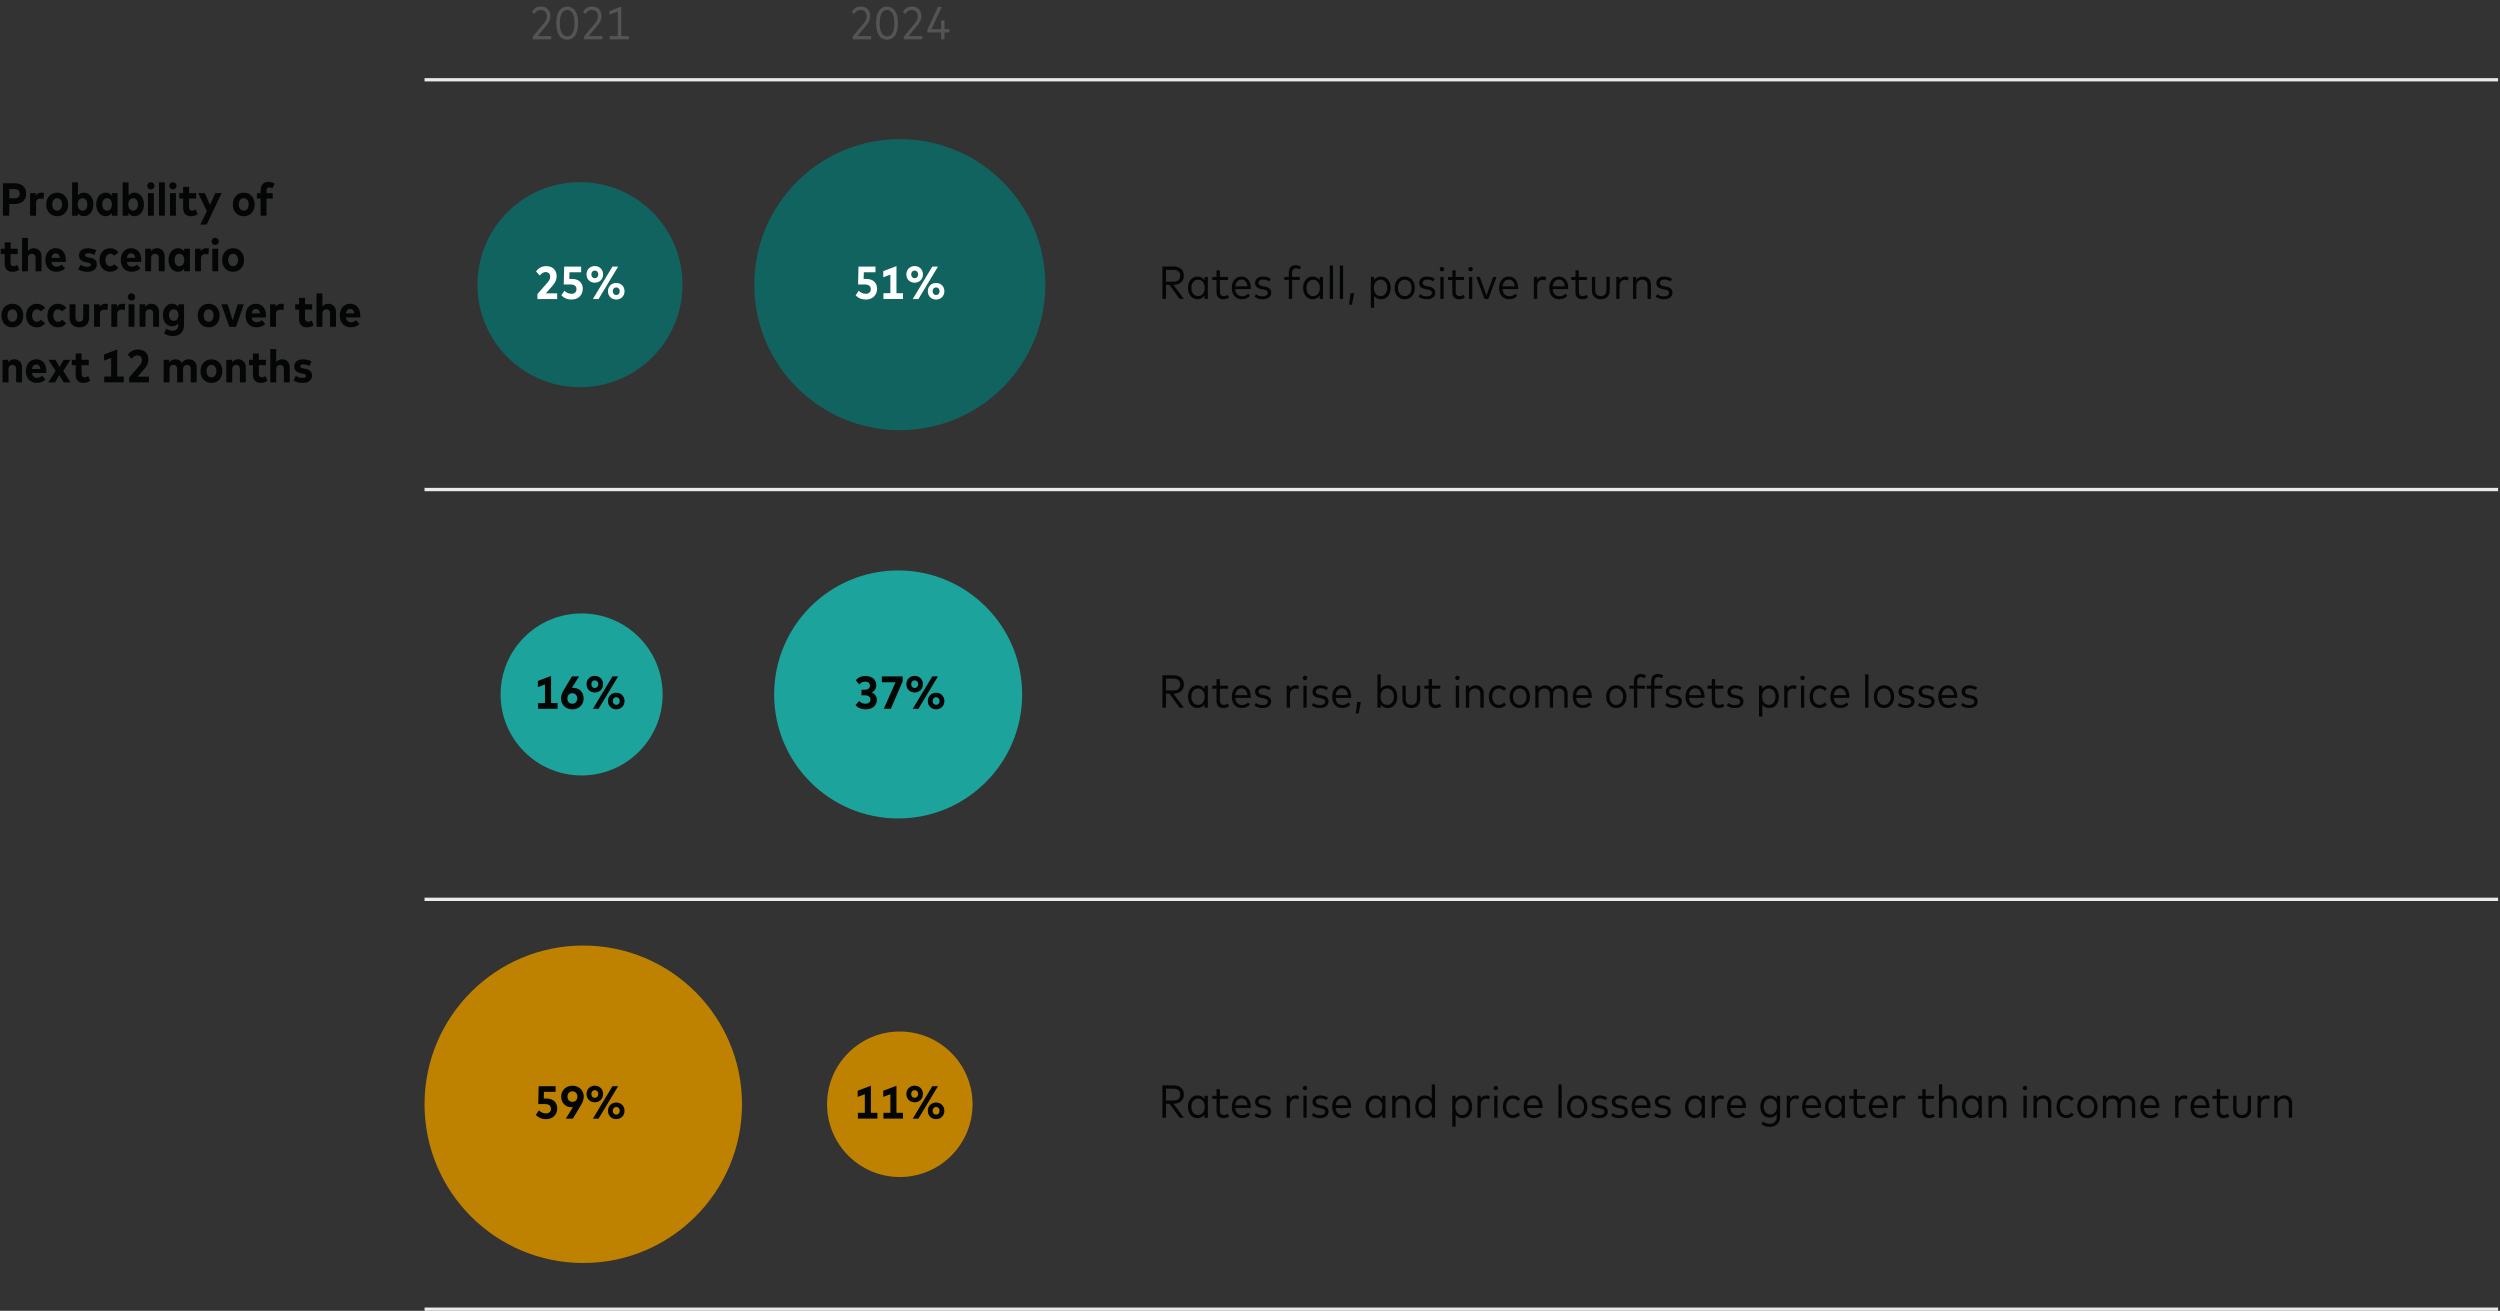 <?xml version="1.0" encoding="utf-8"?>
<!-- Generator: Adobe Illustrator 28.3.0, SVG Export Plug-In . SVG Version: 6.00 Build 0)  -->
<svg version="1.1" xmlns="http://www.w3.org/2000/svg" xmlns:xlink="http://www.w3.org/1999/xlink" x="0px" y="0px"
	 viewBox="0 0 756 396.39" style="enable-background:new 0 0 756 396.39;" xml:space="preserve">
<rect x="0" y="0" width="756" height="396.39" fill="#333333" stroke="none"/>
<g id="Color_Palettes" style="display:none;">
</g>
<g id="Grab_and_Go_Elements" style="display:none;">
</g>
<g id="Sample_Charts" style="display:none;">
</g>
<g id="Freshness_Article_Charts">
	<circle style="fill-rule:evenodd;clip-rule:evenodd;fill:#11635F;" cx="175.38" cy="86.08" r="31"/>
	<circle style="fill-rule:evenodd;clip-rule:evenodd;fill:#1BA39C;" cx="175.88" cy="210" r="24.5"/>
	<circle style="fill-rule:evenodd;clip-rule:evenodd;fill:#BF8200;" cx="176.38" cy="333.93" r="48"/>
	<circle style="fill-rule:evenodd;clip-rule:evenodd;fill:#11635F;" cx="272.1" cy="86.08" r="44"/>
	<circle style="fill-rule:evenodd;clip-rule:evenodd;fill:#1BA39C;" cx="271.6" cy="210" r="37.5"/>
	<circle style="fill-rule:evenodd;clip-rule:evenodd;fill:#BF8200;" cx="272.1" cy="333.93" r="22"/>
	<g>
		
			<line style="fill:none;stroke:#EAEAEA;stroke-linejoin:round;stroke-miterlimit:10;" x1="128.38" y1="148.04" x2="755.42" y2="148.04"/>
	</g>
	<g>
		
			<line style="fill:none;stroke:#EAEAEA;stroke-linejoin:round;stroke-miterlimit:10;" x1="128.38" y1="24.12" x2="755.42" y2="24.12"/>
	</g>
	<g>
		<g>
			<g>
				<path style="fill:#545454;" d="M161.12,11.07l3.34-4.01c0.53-0.63,0.9-1.32,0.9-2.16c0-1.07-0.64-1.9-1.82-1.9
					c-1,0-1.56,0.57-1.98,1.25l-0.71-0.62c0.46-0.81,1.27-1.65,2.75-1.65c1.81,0,2.84,1.23,2.84,2.88c0,1.16-0.55,2.04-1.18,2.8
					l-2.7,3.25h4.14v0.99h-5.58V11.07z"/>
				<path style="fill:#545454;" d="M168.21,7c0-3.47,1.41-5.01,3.32-5.01c1.89,0,3.29,1.62,3.29,5.01c0,3.47-1.4,5.01-3.29,5.01
					C169.62,12.01,168.21,10.47,168.21,7z M171.53,11c1.27,0,2.21-1.16,2.21-4c0-2.77-0.95-4-2.21-4c-1.27,0-2.23,1.16-2.23,4
					C169.29,9.84,170.25,11,171.53,11z"/>
				<path style="fill:#545454;" d="M176.58,11.07l3.34-4.01c0.53-0.63,0.9-1.32,0.9-2.16c0-1.07-0.64-1.9-1.82-1.9
					c-1,0-1.56,0.57-1.98,1.25l-0.71-0.62c0.46-0.81,1.27-1.65,2.75-1.65c1.81,0,2.84,1.23,2.84,2.88c0,1.16-0.55,2.04-1.18,2.8
					l-2.7,3.25h4.14v0.99h-5.58V11.07z"/>
				<path style="fill:#545454;" d="M184.37,10.91h2.46V3.45l-2.53,0.97V3.35l3.57-1.37v8.93h2.29v0.99h-5.79V10.91z"/>
			</g>
		</g>
	</g>
	<g>
		<g>
			<g>
				<path style="fill:#545454;" d="M257.84,11.07l3.34-4.01c0.53-0.63,0.9-1.32,0.9-2.16c0-1.07-0.64-1.9-1.82-1.9
					c-1,0-1.56,0.57-1.98,1.25l-0.71-0.62c0.46-0.81,1.27-1.65,2.75-1.65c1.81,0,2.84,1.23,2.84,2.88c0,1.16-0.55,2.04-1.18,2.8
					l-2.7,3.25h4.14v0.99h-5.58V11.07z"/>
				<path style="fill:#545454;" d="M264.93,7c0-3.47,1.41-5.01,3.32-5.01c1.89,0,3.29,1.62,3.29,5.01c0,3.47-1.4,5.01-3.29,5.01
					C266.34,12.01,264.93,10.47,264.93,7z M268.25,11c1.27,0,2.21-1.16,2.21-4c0-2.77-0.95-4-2.21-4c-1.27,0-2.23,1.16-2.23,4
					C266.01,9.84,266.97,11,268.25,11z"/>
				<path style="fill:#545454;" d="M273.3,11.07l3.34-4.01c0.53-0.63,0.9-1.32,0.9-2.16c0-1.07-0.64-1.9-1.82-1.9
					c-1,0-1.56,0.57-1.98,1.25l-0.71-0.62c0.46-0.81,1.27-1.65,2.75-1.65c1.81,0,2.84,1.23,2.84,2.88c0,1.16-0.55,2.04-1.18,2.8
					l-2.7,3.25h4.14v0.99h-5.58V11.07z"/>
				<path style="fill:#545454;" d="M284.59,9.81h-4.15V8.99l3.22-6.9h1.14l-3.14,6.74h2.93V6.19h1.04v2.64h1.46v0.98h-1.46v2.09
					h-1.04V9.81z"/>
			</g>
		</g>
	</g>
	<g>
		<g>
			<g>
				<path style="fill:#FFFFFF;" d="M162.52,88.92l3.15-3.61c0.45-0.52,0.71-1.06,0.71-1.65c0-0.8-0.52-1.38-1.35-1.38
					c-0.84,0-1.36,0.49-1.81,1.04l-1.13-1.25c0.56-0.75,1.51-1.59,3.12-1.59c1.93,0,3.12,1.23,3.12,3.04c0,1.15-0.47,1.98-1.27,2.9
					l-1.98,2.28h3.41v1.74h-5.97V88.92z"/>
				<path style="fill:#FFFFFF;" d="M169.74,89.3l0.95-1.38c0.45,0.49,1.27,0.93,2.13,0.93c0.97,0,1.51-0.58,1.51-1.42
					c0-0.8-0.5-1.41-1.83-1.41h-2.02l0.13-5.4h5.13v1.72h-3.52l-0.06,2h0.81c2.08,0,3.26,1.23,3.26,2.96c0,2.03-1.44,3.28-3.39,3.28
					C171.54,90.59,170.46,90.09,169.74,89.3z"/>
				<path style="fill:#FFFFFF;" d="M177.36,82.97c0-1.47,1.07-2.51,2.51-2.51s2.51,1.04,2.51,2.51c0,1.48-1.08,2.52-2.51,2.52
					S177.36,84.46,177.36,82.97z M179.87,84.13c0.61,0,1.06-0.47,1.06-1.16c0-0.68-0.45-1.15-1.06-1.15c-0.6,0-1.05,0.47-1.05,1.15
					C178.82,83.66,179.26,84.13,179.87,84.13z M185.2,80.63h1.72L181,90.43h-1.71L185.2,80.63z M186.35,85.56
					c1.44,0,2.51,1.04,2.51,2.51s-1.07,2.51-2.51,2.51c-1.43,0-2.5-1.04-2.5-2.51C183.85,86.6,184.92,85.56,186.35,85.56z
					 M186.35,89.22c0.62,0,1.06-0.47,1.06-1.15c0-0.69-0.44-1.16-1.06-1.16c-0.6,0-1.05,0.48-1.05,1.16S185.75,89.22,186.35,89.22z"
					/>
			</g>
		</g>
	</g>
	<g>
		<g>
			<g>
				<path style="fill:#FFFFFF;" d="M258.74,89.3l0.95-1.38c0.45,0.49,1.27,0.93,2.13,0.93c0.97,0,1.51-0.58,1.51-1.42
					c0-0.8-0.5-1.41-1.83-1.41h-2.02l0.13-5.4h5.13v1.72h-3.52l-0.06,2h0.81c2.08,0,3.26,1.23,3.26,2.96c0,2.03-1.44,3.28-3.39,3.28
					C260.53,90.59,259.45,90.09,258.74,89.3z"/>
				<path style="fill:#FFFFFF;" d="M267.16,88.67h2.09v-5.63l-2.15,0.8v-1.86l3.99-1.51v8.19h1.97v1.76h-5.91V88.67z"/>
				<path style="fill:#FFFFFF;" d="M274.08,82.97c0-1.47,1.07-2.51,2.51-2.51s2.51,1.04,2.51,2.51c0,1.48-1.08,2.52-2.51,2.52
					S274.08,84.46,274.08,82.97z M276.59,84.13c0.61,0,1.06-0.47,1.06-1.16c0-0.68-0.45-1.15-1.06-1.15c-0.6,0-1.05,0.47-1.05,1.15
					C275.54,83.66,275.99,84.13,276.59,84.13z M281.92,80.63h1.72l-5.92,9.81h-1.71L281.92,80.63z M283.07,85.56
					c1.44,0,2.51,1.04,2.51,2.51s-1.07,2.51-2.51,2.51c-1.43,0-2.5-1.04-2.5-2.51C280.57,86.6,281.64,85.56,283.07,85.56z
					 M283.07,89.22c0.62,0,1.06-0.47,1.06-1.15c0-0.69-0.44-1.16-1.06-1.16c-0.6,0-1.05,0.48-1.05,1.16S282.47,89.22,283.07,89.22z"
					/>
			</g>
		</g>
	</g>
	<g>
		<g>
			<g>
				<path style="fill:#040505;" d="M162.71,212.6h2.09v-5.63l-2.15,0.8v-1.86l3.99-1.51v8.19h1.97v1.76h-5.91V212.6z"/>
				<path style="fill:#040505;" d="M169.65,211.24c0-0.85,0.29-1.67,0.83-2.58l2.46-4.11h2.17l-2.19,3.47
					c0.13-0.01,0.27-0.03,0.43-0.03c1.87,0,3.15,1.39,3.15,3.21c0,1.92-1.46,3.31-3.42,3.31
					C171.11,214.51,169.65,213.13,169.65,211.24z M173.06,212.81c0.89,0,1.5-0.65,1.5-1.6c0-0.93-0.62-1.58-1.5-1.58
					c-0.88,0-1.49,0.65-1.49,1.58C171.57,212.16,172.18,212.81,173.06,212.81z"/>
				<path style="fill:#040505;" d="M177.36,206.9c0-1.47,1.07-2.51,2.51-2.51s2.51,1.04,2.51,2.51c0,1.48-1.08,2.52-2.51,2.52
					S177.36,208.38,177.36,206.9z M179.87,208.05c0.61,0,1.06-0.47,1.06-1.16c0-0.68-0.45-1.15-1.06-1.15
					c-0.6,0-1.05,0.47-1.05,1.15C178.82,207.58,179.26,208.05,179.87,208.05z M185.2,204.55h1.72l-5.92,9.81h-1.71L185.2,204.55z
					 M186.35,209.48c1.44,0,2.51,1.04,2.51,2.51s-1.07,2.51-2.51,2.51c-1.43,0-2.5-1.04-2.5-2.51
					C183.85,210.52,184.92,209.48,186.35,209.48z M186.35,213.14c0.62,0,1.06-0.47,1.06-1.15c0-0.69-0.44-1.16-1.06-1.16
					c-0.6,0-1.05,0.48-1.05,1.16S185.75,213.14,186.35,213.14z"/>
			</g>
		</g>
	</g>
	<g>
		<g>
			<g>
				<path style="fill:#040505;" d="M258.7,213.23l1.09-1.25c0.49,0.52,1.16,0.83,1.89,0.83c0.86,0,1.55-0.43,1.55-1.3
					c0-0.8-0.75-1.25-1.67-1.25h-1.05v-1.69h1.06c0.85,0,1.5-0.43,1.5-1.23c0-0.77-0.61-1.22-1.45-1.22c-0.81,0-1.4,0.41-1.78,0.88
					l-1.06-1.28c0.63-0.76,1.56-1.32,2.95-1.32c1.92,0,3.26,1.11,3.26,2.78c0,1.05-0.51,1.81-1.37,2.23
					c0.97,0.41,1.55,1.19,1.55,2.25c0,1.91-1.62,2.85-3.38,2.85C260.45,214.51,259.39,214.03,258.7,213.23z"/>
				<path style="fill:#040505;" d="M270.81,206.31h-4.14v-1.76h6.29v1.51l-3.57,8.29h-2.14L270.81,206.31z"/>
				<path style="fill:#040505;" d="M274.08,206.9c0-1.47,1.07-2.51,2.51-2.51s2.51,1.04,2.51,2.51c0,1.48-1.08,2.52-2.51,2.52
					S274.08,208.38,274.08,206.9z M276.59,208.05c0.61,0,1.06-0.47,1.06-1.16c0-0.68-0.45-1.15-1.06-1.15
					c-0.6,0-1.05,0.47-1.05,1.15C275.54,207.58,275.99,208.05,276.59,208.05z M281.92,204.55h1.72l-5.92,9.81h-1.71L281.92,204.55z
					 M283.07,209.48c1.44,0,2.51,1.04,2.51,2.51s-1.07,2.51-2.51,2.51c-1.43,0-2.5-1.04-2.5-2.51
					C280.57,210.52,281.64,209.48,283.07,209.48z M283.07,213.14c0.62,0,1.06-0.47,1.06-1.15c0-0.69-0.44-1.16-1.06-1.16
					c-0.6,0-1.05,0.48-1.05,1.16S282.47,213.14,283.07,213.14z"/>
			</g>
		</g>
	</g>
	<g>
		<g>
			<g>
				<path style="fill:#040505;" d="M162.02,337.15l0.95-1.38c0.45,0.49,1.27,0.93,2.13,0.93c0.97,0,1.51-0.58,1.51-1.42
					c0-0.8-0.5-1.41-1.83-1.41h-2.02l0.13-5.4h5.13v1.72h-3.52l-0.06,2h0.81c2.08,0,3.26,1.23,3.26,2.96c0,2.03-1.44,3.28-3.39,3.28
					C163.81,338.43,162.73,337.93,162.02,337.15z"/>
				<path style="fill:#040505;" d="M172.84,334.84c-1.87,0-3.15-1.39-3.15-3.21c0-1.92,1.46-3.31,3.42-3.31
					c1.95,0,3.42,1.38,3.42,3.27c0,0.85-0.29,1.67-0.83,2.58l-2.46,4.11h-2.16l2.19-3.47C173.13,334.82,172.99,334.84,172.84,334.84
					z M173.11,333.2c0.88,0,1.49-0.65,1.49-1.58c0-0.95-0.61-1.6-1.49-1.6c-0.88,0-1.5,0.65-1.5,1.6
					C171.61,332.55,172.23,333.2,173.11,333.2z"/>
				<path style="fill:#040505;" d="M177.36,330.82c0-1.47,1.07-2.51,2.51-2.51s2.51,1.04,2.51,2.51c0,1.48-1.08,2.52-2.51,2.52
					S177.36,332.3,177.36,330.82z M179.87,331.97c0.61,0,1.06-0.47,1.06-1.16c0-0.68-0.45-1.15-1.06-1.15
					c-0.6,0-1.05,0.47-1.05,1.15C178.82,331.5,179.26,331.97,179.87,331.97z M185.2,328.47h1.72l-5.92,9.81h-1.71L185.2,328.47z
					 M186.35,333.4c1.44,0,2.51,1.04,2.51,2.51s-1.07,2.51-2.51,2.51c-1.43,0-2.5-1.04-2.5-2.51
					C183.85,334.45,184.92,333.4,186.35,333.4z M186.35,337.06c0.62,0,1.06-0.47,1.06-1.15c0-0.69-0.44-1.16-1.06-1.16
					c-0.6,0-1.05,0.48-1.05,1.16S185.75,337.06,186.35,337.06z"/>
			</g>
		</g>
	</g>
	<g>
		<g>
			<g>
				<path style="fill:#040505;" d="M259.43,336.52h2.09v-5.63l-2.15,0.8v-1.86l3.99-1.51v8.19h1.97v1.76h-5.91V336.52z"/>
				<path style="fill:#040505;" d="M267.16,336.52h2.09v-5.63l-2.15,0.8v-1.86l3.99-1.51v8.19h1.97v1.76h-5.91V336.52z"/>
				<path style="fill:#040505;" d="M274.08,330.82c0-1.47,1.07-2.51,2.51-2.51s2.51,1.04,2.51,2.51c0,1.48-1.08,2.52-2.51,2.52
					S274.08,332.3,274.08,330.82z M276.59,331.97c0.61,0,1.06-0.47,1.06-1.16c0-0.68-0.45-1.15-1.06-1.15
					c-0.6,0-1.05,0.47-1.05,1.15C275.54,331.5,275.99,331.97,276.59,331.97z M281.92,328.47h1.72l-5.92,9.81h-1.71L281.92,328.47z
					 M283.07,333.4c1.44,0,2.51,1.04,2.51,2.51s-1.07,2.51-2.51,2.51c-1.43,0-2.5-1.04-2.5-2.51
					C280.57,334.45,281.64,333.4,283.07,333.4z M283.07,337.06c0.62,0,1.06-0.47,1.06-1.15c0-0.69-0.44-1.16-1.06-1.16
					c-0.6,0-1.05,0.48-1.05,1.16S282.47,337.06,283.07,337.06z"/>
			</g>
		</g>
	</g>
	<g>
		<g>
			<g>
				<path style="fill:#040505;" d="M0.89,55.42h3.57c2.19,0,3.45,1.22,3.45,3.15c0,1.9-1.25,3.11-3.43,3.11H2.81v3.54H0.89V55.42z
					 M4.44,59.96c0.93,0,1.51-0.46,1.51-1.39c0-0.93-0.57-1.39-1.51-1.39H2.81v2.78H4.44z"/>
				<path style="fill:#040505;" d="M9.11,58.41h1.72v0.8c0.36-0.66,0.95-0.96,1.72-0.96c0.31,0,0.58,0.05,0.78,0.13l-0.2,1.83
					c-0.27-0.11-0.63-0.18-0.97-0.18c-0.76,0-1.25,0.48-1.25,1.39v3.81H9.11V58.41z"/>
				<path style="fill:#040505;" d="M13.98,61.82c0-2.12,1.37-3.56,3.31-3.56c1.94,0,3.31,1.44,3.31,3.56s-1.37,3.57-3.31,3.57
					C15.35,65.38,13.98,63.94,13.98,61.82z M17.29,63.7c0.87,0,1.49-0.7,1.49-1.88c0-1.17-0.62-1.88-1.49-1.88
					c-0.87,0-1.49,0.71-1.49,1.88C15.8,63,16.42,63.7,17.29,63.7z"/>
				<path style="fill:#040505;" d="M23.54,64.42v0.81H21.8V55.14h1.79v3.99c0.39-0.53,0.96-0.88,1.76-0.88
					c1.69,0,2.89,1.48,2.89,3.56c0,2.09-1.2,3.57-2.88,3.57C24.51,65.38,23.93,64.99,23.54,64.42z M24.96,63.7
					c0.88,0,1.45-0.73,1.45-1.88s-0.57-1.88-1.45-1.88c-0.87,0-1.46,0.72-1.46,1.88C23.5,62.98,24.09,63.7,24.96,63.7z"/>
				<path style="fill:#040505;" d="M29.09,61.81c0-2.07,1.21-3.56,2.89-3.56c0.85,0,1.44,0.4,1.83,0.97v-0.81h1.74v6.82H33.8v-0.81
					c-0.38,0.57-0.97,0.97-1.83,0.97C30.3,65.38,29.09,63.9,29.09,61.81z M32.38,63.7c0.87,0,1.45-0.71,1.45-1.88
					c0-1.16-0.58-1.88-1.45-1.88c-0.89,0-1.46,0.74-1.46,1.88S31.49,63.7,32.38,63.7z"/>
				<path style="fill:#040505;" d="M38.83,64.42v0.81h-1.74V55.14h1.79v3.99c0.39-0.53,0.96-0.88,1.76-0.88
					c1.69,0,2.89,1.48,2.89,3.56c0,2.09-1.2,3.57-2.88,3.57C39.8,65.38,39.22,64.99,38.83,64.42z M40.25,63.7
					c0.88,0,1.45-0.73,1.45-1.88s-0.57-1.88-1.45-1.88c-0.87,0-1.46,0.72-1.46,1.88C38.79,62.98,39.38,63.7,40.25,63.7z"/>
				<path style="fill:#040505;" d="M44.52,56.2c0-0.62,0.48-1.1,1.1-1.1c0.62,0,1.1,0.48,1.1,1.11c0,0.62-0.48,1.09-1.1,1.09
					C45,57.3,44.52,56.83,44.52,56.2z M44.74,58.41h1.79v6.82h-1.79V58.41z"/>
				<path style="fill:#040505;" d="M48.08,55.14h1.78v10.09h-1.78V55.14z"/>
				<path style="fill:#040505;" d="M51.19,56.2c0-0.62,0.48-1.1,1.1-1.1c0.62,0,1.1,0.48,1.1,1.11c0,0.62-0.48,1.09-1.1,1.09
					C51.67,57.3,51.19,56.83,51.19,56.2z M51.41,58.41h1.79v6.82h-1.79V58.41z"/>
				<path style="fill:#040505;" d="M55.38,62.86v-2.83H54.2v-1.62h1.18v-1.93h1.79v1.93h2.16v1.62h-2.16v2.65
					c0,0.75,0.39,1.02,0.92,1.02c0.38,0,0.78-0.17,1.09-0.37l0.6,1.44c-0.53,0.36-1.15,0.62-2.04,0.62
					C56.2,65.38,55.38,64.5,55.38,62.86z"/>
				<path style="fill:#040505;" d="M62.56,63.88l-2.63-5.47h2l1.58,3.56l1.57-3.56h1.93l-4.52,9.51h-1.93L62.56,63.88z"/>
				<path style="fill:#040505;" d="M70.4,61.82c0-2.12,1.37-3.56,3.31-3.56c1.94,0,3.31,1.44,3.31,3.56s-1.37,3.57-3.31,3.57
					C71.78,65.38,70.4,63.94,70.4,61.82z M73.71,63.7c0.87,0,1.49-0.7,1.49-1.88c0-1.17-0.62-1.88-1.49-1.88
					c-0.87,0-1.49,0.71-1.49,1.88C72.22,63,72.84,63.7,73.71,63.7z"/>
				<path style="fill:#040505;" d="M78.82,60.03h-1.14v-1.62h1.14v-0.82c0-1.65,0.87-2.6,2.3-2.6c0.88,0,1.49,0.25,1.95,0.57
					l-0.7,1.39c-0.29-0.16-0.61-0.28-1-0.28c-0.51,0-0.77,0.31-0.77,0.93v0.8h1.88v1.62H80.6v5.2h-1.79V60.03z"/>
				<path style="fill:#040505;" d="M1.41,79.66v-2.83H0.23v-1.62h1.18v-1.93h1.79v1.93h2.16v1.62H3.19v2.65
					c0,0.75,0.39,1.02,0.92,1.02c0.38,0,0.78-0.17,1.09-0.37l0.6,1.44c-0.53,0.36-1.15,0.62-2.04,0.62
					C2.23,82.19,1.41,81.3,1.41,79.66z"/>
				<path style="fill:#040505;" d="M6.66,71.95h1.79v3.99c0.41-0.62,1.04-0.88,1.76-0.88c1.38,0,2.34,0.97,2.34,2.45v4.53h-1.79v-4
					c0-0.84-0.43-1.29-1.13-1.29c-0.66,0-1.18,0.45-1.18,1.3v3.99H6.66V71.95z"/>
				<path style="fill:#040505;" d="M13.72,78.64c0-2.18,1.28-3.59,3.16-3.59c1.81,0,3.03,1.39,3.03,3.56c0,0.2-0.01,0.43-0.03,0.59
					h-4.32c0.15,0.99,0.73,1.44,1.55,1.44c0.55,0,1.1-0.23,1.52-0.62l1.04,1.16c-0.7,0.68-1.62,1-2.67,1
					C15.02,82.19,13.72,80.82,13.72,78.64z M18.13,77.98c-0.13-0.89-0.58-1.36-1.26-1.36c-0.73,0-1.17,0.48-1.3,1.36H18.13z"/>
				<path style="fill:#040505;" d="M23.67,81.44l0.71-1.38c0.53,0.36,1.18,0.61,2.02,0.61c0.71,0,1.09-0.22,1.09-0.62
					c0-0.32-0.29-0.53-1.06-0.67l-0.47-0.08c-1.44-0.27-2.07-1-2.07-2.07c0-1.35,1.03-2.16,2.67-2.16c0.99,0,1.72,0.2,2.56,0.62
					l-0.6,1.39c-0.51-0.27-1.25-0.5-1.88-0.5c-0.61,0-0.92,0.24-0.92,0.6c0,0.39,0.39,0.54,1.07,0.66l0.5,0.09
					c1.32,0.25,2,0.93,2,2.01c0,1.39-1.09,2.26-2.86,2.26C25.4,82.19,24.38,81.96,23.67,81.44z"/>
				<path style="fill:#040505;" d="M30.09,78.62c0-2.14,1.31-3.56,3.26-3.56c1.06,0,1.93,0.46,2.49,1.27l-1.3,1.03
					c-0.33-0.38-0.71-0.61-1.21-0.61c-0.8,0-1.44,0.67-1.44,1.88c0,1.21,0.63,1.88,1.42,1.88c0.49,0,0.9-0.25,1.23-0.62l1.29,1.04
					c-0.56,0.81-1.44,1.26-2.49,1.26C31.4,82.19,30.09,80.75,30.09,78.62z"/>
				<path style="fill:#040505;" d="M36.52,78.64c0-2.18,1.28-3.59,3.16-3.59c1.81,0,3.03,1.39,3.03,3.56c0,0.2-0.01,0.43-0.03,0.59
					h-4.32c0.15,0.99,0.73,1.44,1.55,1.44c0.55,0,1.1-0.23,1.52-0.62l1.04,1.16c-0.7,0.68-1.62,1-2.67,1
					C37.82,82.19,36.52,80.82,36.52,78.64z M40.92,77.98c-0.13-0.89-0.57-1.36-1.26-1.36c-0.73,0-1.17,0.48-1.3,1.36H40.92z"/>
				<path style="fill:#040505;" d="M43.92,75.21h1.72v0.83c0.41-0.7,1.07-0.99,1.83-0.99c1.38,0,2.33,0.97,2.33,2.45v4.53h-1.79v-4
					c0-0.84-0.43-1.29-1.13-1.29c-0.66,0-1.18,0.45-1.18,1.3v3.99h-1.79V75.21z"/>
				<path style="fill:#040505;" d="M50.96,78.61c0-2.07,1.21-3.56,2.89-3.56c0.85,0,1.44,0.4,1.83,0.97v-0.81h1.74v6.82h-1.74v-0.81
					c-0.38,0.57-0.97,0.97-1.83,0.97C52.17,82.19,50.96,80.7,50.96,78.61z M54.26,80.5c0.87,0,1.45-0.71,1.45-1.88
					c0-1.16-0.58-1.88-1.45-1.88c-0.89,0-1.46,0.74-1.46,1.88S53.37,80.5,54.26,80.5z"/>
				<path style="fill:#040505;" d="M58.97,75.21h1.72v0.8c0.36-0.66,0.95-0.96,1.72-0.96c0.31,0,0.58,0.05,0.78,0.13l-0.2,1.83
					c-0.27-0.11-0.63-0.18-0.97-0.18c-0.76,0-1.25,0.48-1.25,1.39v3.81h-1.79V75.21z"/>
				<path style="fill:#040505;" d="M63.97,73c0-0.62,0.48-1.1,1.1-1.1c0.62,0,1.1,0.48,1.1,1.11c0,0.62-0.48,1.09-1.1,1.09
					C64.45,74.1,63.97,73.63,63.97,73z M64.19,75.21h1.79v6.82h-1.79V75.21z"/>
				<path style="fill:#040505;" d="M67.18,78.62c0-2.12,1.37-3.56,3.31-3.56c1.94,0,3.31,1.44,3.31,3.56s-1.37,3.57-3.31,3.57
					C68.55,82.19,67.18,80.74,67.18,78.62z M70.48,80.5c0.87,0,1.49-0.7,1.49-1.88c0-1.17-0.62-1.88-1.49-1.88
					c-0.87,0-1.49,0.71-1.49,1.88C69,79.8,69.61,80.5,70.48,80.5z"/>
				<path style="fill:#040505;" d="M0.43,95.42c0-2.12,1.37-3.56,3.31-3.56c1.94,0,3.31,1.44,3.31,3.56s-1.37,3.57-3.31,3.57
					C1.8,98.99,0.43,97.54,0.43,95.42z M3.73,97.3c0.87,0,1.49-0.7,1.49-1.88c0-1.17-0.62-1.88-1.49-1.88
					c-0.87,0-1.49,0.71-1.49,1.88C2.25,96.6,2.86,97.3,3.73,97.3z"/>
				<path style="fill:#040505;" d="M7.9,95.42c0-2.14,1.31-3.56,3.26-3.56c1.06,0,1.93,0.46,2.49,1.27l-1.3,1.03
					c-0.33-0.38-0.71-0.61-1.21-0.61c-0.8,0-1.44,0.67-1.44,1.88c0,1.21,0.63,1.88,1.42,1.88c0.49,0,0.9-0.25,1.23-0.62l1.29,1.04
					c-0.56,0.81-1.44,1.26-2.49,1.26C9.21,98.99,7.9,97.55,7.9,95.42z"/>
				<path style="fill:#040505;" d="M14.32,95.42c0-2.14,1.31-3.56,3.26-3.56c1.06,0,1.93,0.46,2.49,1.27l-1.3,1.03
					c-0.33-0.38-0.71-0.61-1.21-0.61c-0.8,0-1.44,0.67-1.44,1.88c0,1.21,0.63,1.88,1.42,1.88c0.49,0,0.9-0.25,1.23-0.62l1.29,1.04
					c-0.56,0.81-1.44,1.26-2.49,1.26C15.63,98.99,14.32,97.55,14.32,95.42z"/>
				<path style="fill:#040505;" d="M21.05,96.09v-4.08h1.79v3.94c0,0.95,0.48,1.34,1.16,1.34c0.68,0,1.16-0.4,1.16-1.34v-3.94h1.79
					v4.09c0,2-1.31,2.89-2.94,2.89S21.05,98.1,21.05,96.09z"/>
				<path style="fill:#040505;" d="M28.43,92.01h1.72v0.8c0.36-0.66,0.95-0.96,1.72-0.96c0.31,0,0.58,0.05,0.78,0.13l-0.2,1.83
					c-0.27-0.11-0.63-0.18-0.97-0.18c-0.76,0-1.25,0.48-1.25,1.39v3.81h-1.79V92.01z"/>
				<path style="fill:#040505;" d="M33.66,92.01h1.72v0.8c0.36-0.66,0.95-0.96,1.72-0.96c0.31,0,0.58,0.05,0.78,0.13l-0.2,1.83
					c-0.27-0.11-0.63-0.18-0.97-0.18c-0.76,0-1.25,0.48-1.25,1.39v3.81h-1.79V92.01z"/>
				<path style="fill:#040505;" d="M38.66,89.8c0-0.62,0.48-1.1,1.1-1.1c0.62,0,1.1,0.48,1.1,1.11c0,0.62-0.48,1.09-1.1,1.09
					C39.14,90.9,38.66,90.43,38.66,89.8z M38.88,92.01h1.79v6.82h-1.79V92.01z"/>
				<path style="fill:#040505;" d="M42.22,92.01h1.72v0.83c0.41-0.7,1.07-0.99,1.83-0.99c1.38,0,2.33,0.97,2.33,2.45v4.53h-1.79v-4
					c0-0.84-0.43-1.29-1.13-1.29c-0.66,0-1.18,0.45-1.18,1.3v3.99h-1.79V92.01z"/>
				<path style="fill:#040505;" d="M49.61,100.81l0.69-1.43c0.55,0.41,1.18,0.64,1.92,0.64c0.94,0,1.67-0.53,1.67-1.62v-0.64
					c-0.4,0.56-0.99,0.92-1.83,0.92c-1.58,0-2.8-1.37-2.8-3.42c0-2.05,1.23-3.42,2.8-3.42c0.85,0,1.46,0.38,1.86,0.97v-0.8h1.73v6.3
					c0,2.11-1.32,3.31-3.32,3.31C51.29,101.62,50.29,101.34,49.61,100.81z M52.53,97.02c0.85,0,1.42-0.68,1.42-1.75
					c0-1.07-0.57-1.74-1.42-1.74c-0.86,0-1.42,0.69-1.42,1.74C51.11,96.32,51.67,97.02,52.53,97.02z"/>
				<path style="fill:#040505;" d="M59.79,95.42c0-2.12,1.37-3.56,3.31-3.56c1.94,0,3.31,1.44,3.31,3.56s-1.37,3.57-3.31,3.57
					C61.16,98.99,59.79,97.54,59.79,95.42z M63.1,97.3c0.87,0,1.49-0.7,1.49-1.88c0-1.17-0.62-1.88-1.49-1.88
					c-0.87,0-1.49,0.71-1.49,1.88C61.61,96.6,62.23,97.3,63.1,97.3z"/>
				<path style="fill:#040505;" d="M66.93,92.01h1.91l1.52,4.83l1.52-4.83h1.86l-2.37,6.82h-2.03L66.93,92.01z"/>
				<path style="fill:#040505;" d="M74.26,95.44c0-2.18,1.28-3.59,3.16-3.59c1.81,0,3.03,1.39,3.03,3.56c0,0.2-0.01,0.43-0.03,0.59
					H76.1c0.15,0.99,0.73,1.44,1.55,1.44c0.55,0,1.1-0.23,1.52-0.62l1.04,1.16c-0.7,0.68-1.62,1-2.67,1
					C75.56,98.99,74.26,97.62,74.26,95.44z M78.67,94.78c-0.13-0.89-0.57-1.36-1.26-1.36c-0.73,0-1.17,0.48-1.3,1.36H78.67z"/>
				<path style="fill:#040505;" d="M81.66,92.01h1.72v0.8c0.36-0.66,0.95-0.96,1.72-0.96c0.31,0,0.58,0.05,0.78,0.13l-0.2,1.83
					c-0.27-0.11-0.63-0.18-0.97-0.18c-0.76,0-1.25,0.48-1.25,1.39v3.81h-1.79V92.01z"/>
				<path style="fill:#040505;" d="M90.45,96.46v-2.83h-1.18v-1.62h1.18v-1.93h1.79v1.93h2.16v1.62h-2.16v2.65
					c0,0.75,0.39,1.02,0.92,1.02c0.38,0,0.78-0.17,1.09-0.37l0.6,1.44c-0.53,0.36-1.15,0.62-2.04,0.62
					C91.27,98.99,90.45,98.1,90.45,96.46z"/>
				<path style="fill:#040505;" d="M95.71,88.75h1.79v3.98c0.41-0.62,1.04-0.88,1.76-0.88c1.38,0,2.34,0.97,2.34,2.45v4.53h-1.79v-4
					c0-0.84-0.43-1.29-1.13-1.29c-0.66,0-1.18,0.45-1.18,1.3v3.99h-1.79V88.75z"/>
				<path style="fill:#040505;" d="M102.76,95.44c0-2.18,1.28-3.59,3.16-3.59c1.81,0,3.03,1.39,3.03,3.56c0,0.2-0.01,0.43-0.03,0.59
					h-4.32c0.15,0.99,0.73,1.44,1.55,1.44c0.55,0,1.1-0.23,1.52-0.62l1.04,1.16c-0.7,0.68-1.62,1-2.67,1
					C104.07,98.99,102.76,97.62,102.76,95.44z M107.17,94.78c-0.13-0.89-0.58-1.36-1.26-1.36c-0.73,0-1.17,0.48-1.3,1.36H107.17z"/>
				<path style="fill:#040505;" d="M0.78,108.81H2.5v0.83c0.41-0.7,1.07-0.99,1.83-0.99c1.38,0,2.33,0.97,2.33,2.45v4.53H4.88v-4
					c0-0.84-0.43-1.29-1.13-1.29c-0.66,0-1.18,0.45-1.18,1.3v3.99H0.78V108.81z"/>
				<path style="fill:#040505;" d="M7.83,112.24c0-2.18,1.28-3.59,3.16-3.59c1.81,0,3.03,1.39,3.03,3.56c0,0.2-0.01,0.43-0.03,0.59
					H9.66c0.15,0.99,0.73,1.44,1.55,1.44c0.55,0,1.1-0.23,1.52-0.62l1.04,1.16c-0.7,0.68-1.62,1-2.67,1
					C9.13,115.79,7.83,114.42,7.83,112.24z M12.23,111.58c-0.13-0.89-0.58-1.36-1.26-1.36c-0.73,0-1.17,0.48-1.3,1.36H12.23z"/>
				<path style="fill:#040505;" d="M16.8,112.16l-2.13-3.35h2.08l1.25,2.15l1.25-2.15h2.04l-2.14,3.37l2.17,3.45h-2.07l-1.32-2.19
					l-1.3,2.19H14.6L16.8,112.16z"/>
				<path style="fill:#040505;" d="M22.89,113.26v-2.83h-1.18v-1.62h1.18v-1.93h1.79v1.93h2.16v1.62h-2.16v2.65
					c0,0.75,0.39,1.02,0.92,1.02c0.38,0,0.78-0.17,1.09-0.37l0.6,1.44c-0.53,0.36-1.15,0.62-2.04,0.62
					C23.71,115.79,22.89,114.9,22.89,113.26z"/>
				<path style="fill:#040505;" d="M31.53,113.87h2.09v-5.63l-2.15,0.8v-1.86l3.99-1.51v8.19h1.97v1.76h-5.91V113.87z"/>
				<path style="fill:#040505;" d="M39.07,114.12l3.15-3.61c0.45-0.52,0.71-1.06,0.71-1.65c0-0.8-0.52-1.38-1.35-1.38
					c-0.84,0-1.36,0.49-1.81,1.04l-1.13-1.25c0.56-0.75,1.51-1.59,3.12-1.59c1.93,0,3.12,1.23,3.12,3.04c0,1.15-0.47,1.98-1.27,2.9
					l-1.98,2.28h3.41v1.74h-5.97V114.12z"/>
				<path style="fill:#040505;" d="M49.48,108.81h1.72v0.83c0.41-0.7,1.07-0.99,1.83-0.99c0.9,0,1.61,0.41,2.01,1.1
					c0.43-0.78,1.18-1.1,2.04-1.1c1.44,0,2.39,0.97,2.39,2.45v4.53h-1.79v-4c0-0.84-0.43-1.29-1.13-1.29c-0.65,0-1.18,0.45-1.18,1.3
					v3.99h-1.79v-4c0-0.84-0.43-1.29-1.13-1.29c-0.66,0-1.18,0.45-1.18,1.3v3.99h-1.79V108.81z"/>
				<path style="fill:#040505;" d="M60.63,112.22c0-2.12,1.37-3.56,3.31-3.56c1.94,0,3.31,1.44,3.31,3.56s-1.37,3.57-3.31,3.57
					C62,115.79,60.63,114.34,60.63,112.22z M63.94,114.1c0.87,0,1.49-0.7,1.49-1.88c0-1.17-0.62-1.88-1.49-1.88
					c-0.87,0-1.49,0.71-1.49,1.88C62.45,113.4,63.07,114.1,63.94,114.1z"/>
				<path style="fill:#040505;" d="M68.45,108.81h1.72v0.83c0.41-0.7,1.07-0.99,1.83-0.99c1.38,0,2.33,0.97,2.33,2.45v4.53h-1.79v-4
					c0-0.84-0.43-1.29-1.13-1.29c-0.66,0-1.18,0.45-1.18,1.3v3.99h-1.79V108.81z"/>
				<path style="fill:#040505;" d="M76.48,113.26v-2.83H75.3v-1.62h1.18v-1.93h1.79v1.93h2.16v1.62h-2.16v2.65
					c0,0.75,0.39,1.02,0.92,1.02c0.38,0,0.78-0.17,1.09-0.37l0.6,1.44c-0.53,0.36-1.15,0.62-2.04,0.62
					C77.3,115.79,76.48,114.9,76.48,113.26z"/>
				<path style="fill:#040505;" d="M81.74,105.55h1.79v3.99c0.41-0.62,1.04-0.88,1.76-0.88c1.38,0,2.34,0.97,2.34,2.45v4.53h-1.79
					v-4c0-0.84-0.43-1.29-1.13-1.29c-0.66,0-1.18,0.45-1.18,1.3v3.99h-1.79V105.55z"/>
				<path style="fill:#040505;" d="M88.75,115.04l0.71-1.38c0.53,0.36,1.18,0.61,2.02,0.61c0.71,0,1.09-0.22,1.09-0.62
					c0-0.32-0.29-0.53-1.06-0.67l-0.47-0.08c-1.44-0.27-2.07-1-2.07-2.07c0-1.35,1.03-2.16,2.67-2.16c0.99,0,1.72,0.2,2.56,0.62
					l-0.6,1.39c-0.51-0.27-1.25-0.5-1.88-0.5c-0.61,0-0.92,0.24-0.92,0.6c0,0.39,0.39,0.54,1.07,0.66l0.5,0.09
					c1.32,0.25,2,0.93,2,2.01c0,1.39-1.09,2.26-2.86,2.26C90.49,115.79,89.46,115.56,88.75,115.04z"/>
			</g>
		</g>
	</g>
	<g>
		<g>
			<g>
				<path style="fill:#040505;" d="M351.53,80.58h3.28c2.03,0,3.19,1.02,3.19,2.79c0,1.7-1.2,2.76-3.14,2.77l3.14,4.24h-1.3
					l-3.06-4.24h-1.05v4.24h-1.08V80.58z M354.81,85.19c1.33,0,2.08-0.62,2.08-1.81c0-1.18-0.76-1.78-2.08-1.78h-2.21v3.59H354.81z"
					/>
				<path style="fill:#040505;" d="M359.24,87.06c0-2.04,1.22-3.44,2.87-3.44c0.97,0,1.68,0.43,2.15,1.09v-0.97h0.99v6.65h-0.99
					V89.4c-0.47,0.67-1.18,1.1-2.16,1.1C360.46,90.5,359.24,89.11,359.24,87.06z M362.29,89.54c1.19,0,2.01-0.98,2.01-2.48
					c0-1.5-0.82-2.48-2.01-2.48c-1.21,0-2.02,1-2.02,2.48C360.27,88.55,361.08,89.54,362.29,89.54z"/>
				<path style="fill:#040505;" d="M367.88,88.28v-3.61h-1.29v-0.93h1.29v-1.99h1.02v1.99h2.49v0.93h-2.49v3.56
					c0,0.9,0.48,1.32,1.17,1.32c0.44,0,0.85-0.16,1.18-0.4l0.43,0.79c-0.43,0.34-1.02,0.57-1.74,0.57
					C368.65,90.5,367.88,89.78,367.88,88.28z"/>
				<path style="fill:#040505;" d="M372.49,87.07c0-2.09,1.21-3.45,2.95-3.45c1.64,0,2.8,1.34,2.8,3.43c0,0.13-0.01,0.26-0.02,0.37
					h-4.69c0.12,1.44,0.95,2.17,2.06,2.17c0.76,0,1.37-0.31,1.85-0.79l0.54,0.69c-0.73,0.74-1.57,1-2.46,1
					C373.71,90.5,372.49,89.18,372.49,87.07z M377.22,86.59c-0.1-1.25-0.79-2.05-1.79-2.05c-1.06,0-1.75,0.79-1.88,2.05H377.22z"/>
				<path style="fill:#040505;" d="M379.34,89.7l0.48-0.75c0.45,0.38,1.06,0.67,1.97,0.67c0.96,0,1.6-0.37,1.6-1.06
					c0-0.52-0.39-0.85-1.27-1.02l-0.69-0.12c-1.32-0.23-1.89-0.91-1.89-1.85c0-1.21,0.97-1.94,2.4-1.94c0.92,0,1.74,0.27,2.31,0.7
					l-0.44,0.76c-0.41-0.29-1.11-0.57-1.84-0.57c-0.83,0-1.39,0.4-1.39,1.03c0,0.55,0.41,0.85,1.25,1l0.67,0.12
					c1.24,0.22,1.91,0.83,1.91,1.83c0,1.23-1.04,2-2.61,2C380.91,90.5,380.01,90.25,379.34,89.7z"/>
				<path style="fill:#040505;" d="M389.73,84.66h-1.35v-0.92h1.35v-1.2c0-1.43,0.64-2.35,2.03-2.35c0.69,0,1.23,0.2,1.64,0.46
					l-0.36,0.83c-0.31-0.19-0.72-0.34-1.16-0.34c-0.8,0-1.14,0.51-1.14,1.39v1.2h2.33v0.92h-2.33v5.73h-1V84.66z"/>
				<path style="fill:#040505;" d="M394.06,87.06c0-2.04,1.22-3.44,2.87-3.44c0.97,0,1.68,0.43,2.15,1.09v-0.97h0.99v6.65h-0.99
					V89.4c-0.47,0.67-1.18,1.1-2.16,1.1C395.27,90.5,394.06,89.11,394.06,87.06z M397.11,89.54c1.19,0,2.01-0.98,2.01-2.48
					c0-1.5-0.82-2.48-2.01-2.48c-1.21,0-2.02,1-2.02,2.48C395.09,88.55,395.9,89.54,397.11,89.54z"/>
				<path style="fill:#040505;" d="M402.11,80.3h1v10.09h-1V80.3z"/>
				<path style="fill:#040505;" d="M405.16,80.3h1v10.09h-1V80.3z"/>
				<path style="fill:#040505;" d="M408.38,88.68h1.13l-0.69,3.47h-0.85L408.38,88.68z"/>
				<path style="fill:#040505;" d="M414.52,83.74h0.99v0.93c0.48-0.64,1.2-1.04,2.16-1.04c1.65,0,2.87,1.39,2.87,3.44
					c0,2.05-1.22,3.44-2.87,3.44c-0.95,0-1.67-0.4-2.14-1.02v3.59h-1V83.74z M417.48,89.55c1.21,0,2.02-1,2.02-2.49
					c0-1.48-0.8-2.49-2.02-2.49c-1.2,0-2.02,0.99-2.02,2.49C415.46,88.57,416.28,89.55,417.48,89.55z"/>
				<path style="fill:#040505;" d="M421.71,87.06c0-2.04,1.27-3.44,3.07-3.44c1.8,0,3.08,1.39,3.08,3.44c0,2.05-1.28,3.44-3.08,3.44
					C422.99,90.5,421.71,89.11,421.71,87.06z M424.78,89.55c1.2,0,2.06-0.97,2.06-2.49s-0.86-2.48-2.06-2.48
					c-1.19,0-2.04,0.97-2.04,2.48C422.73,88.58,423.59,89.55,424.78,89.55z"/>
				<path style="fill:#040505;" d="M428.96,89.7l0.48-0.75c0.45,0.38,1.06,0.67,1.97,0.67c0.96,0,1.6-0.37,1.6-1.06
					c0-0.52-0.39-0.85-1.27-1.02l-0.69-0.12c-1.32-0.23-1.89-0.91-1.89-1.85c0-1.21,0.97-1.94,2.4-1.94c0.92,0,1.74,0.27,2.31,0.7
					l-0.44,0.76c-0.41-0.29-1.11-0.57-1.84-0.57c-0.83,0-1.39,0.4-1.39,1.03c0,0.55,0.41,0.85,1.25,1l0.67,0.12
					c1.24,0.22,1.91,0.83,1.91,1.83c0,1.23-1.04,2-2.61,2C430.53,90.5,429.64,90.25,428.96,89.7z"/>
				<path style="fill:#040505;" d="M435.38,81.4c0-0.38,0.29-0.68,0.67-0.68c0.38,0,0.67,0.3,0.67,0.68c0,0.39-0.29,0.67-0.67,0.67
					C435.66,82.07,435.38,81.78,435.38,81.4z M435.56,83.74h1v6.65h-1V83.74z"/>
				<path style="fill:#040505;" d="M439.18,88.28v-3.61h-1.29v-0.93h1.29v-1.99h1.02v1.99h2.49v0.93h-2.49v3.56
					c0,0.9,0.48,1.32,1.17,1.32c0.44,0,0.85-0.16,1.18-0.4l0.43,0.79c-0.43,0.34-1.02,0.57-1.74,0.57
					C439.95,90.5,439.18,89.78,439.18,88.28z"/>
				<path style="fill:#040505;" d="M444.04,81.4c0-0.38,0.29-0.68,0.67-0.68c0.38,0,0.67,0.3,0.67,0.68c0,0.39-0.29,0.67-0.67,0.67
					C444.33,82.07,444.04,81.78,444.04,81.4z M444.22,83.74h1v6.65h-1V83.74z"/>
				<path style="fill:#040505;" d="M446.41,83.74h1.07l2.02,5.59l2.02-5.59h1.04l-2.49,6.67h-1.15L446.41,83.74z"/>
				<path style="fill:#040505;" d="M453.32,87.07c0-2.09,1.21-3.45,2.95-3.45c1.64,0,2.8,1.34,2.8,3.43c0,0.13-0.01,0.26-0.02,0.37
					h-4.69c0.12,1.44,0.95,2.17,2.06,2.17c0.76,0,1.37-0.31,1.85-0.79l0.54,0.69c-0.73,0.74-1.57,1-2.46,1
					C454.54,90.5,453.32,89.18,453.32,87.07z M458.05,86.59c-0.1-1.25-0.79-2.05-1.79-2.05c-1.06,0-1.75,0.79-1.88,2.05H458.05z"/>
				<path style="fill:#040505;" d="M463.84,83.74h0.97v0.83c0.39-0.62,1-0.95,1.77-0.95c0.39,0,0.71,0.06,0.99,0.2l-0.22,1
					c-0.26-0.13-0.62-0.2-0.95-0.2c-0.94,0-1.56,0.75-1.56,1.87v3.89h-1V83.74z"/>
				<path style="fill:#040505;" d="M468.48,87.07c0-2.09,1.21-3.45,2.95-3.45c1.64,0,2.8,1.34,2.8,3.43c0,0.13-0.01,0.26-0.02,0.37
					h-4.69c0.12,1.44,0.95,2.17,2.06,2.17c0.76,0,1.37-0.31,1.85-0.79l0.54,0.69c-0.73,0.74-1.57,1-2.46,1
					C469.7,90.5,468.48,89.18,468.48,87.07z M473.21,86.59c-0.1-1.25-0.79-2.05-1.79-2.05c-1.06,0-1.75,0.79-1.88,2.05H473.21z"/>
				<path style="fill:#040505;" d="M476.42,88.28v-3.61h-1.29v-0.93h1.29v-1.99h1.02v1.99h2.49v0.93h-2.49v3.56
					c0,0.9,0.48,1.32,1.17,1.32c0.44,0,0.85-0.16,1.18-0.4l0.43,0.79c-0.43,0.34-1.02,0.57-1.74,0.57
					C477.19,90.5,476.42,89.78,476.42,88.28z"/>
				<path style="fill:#040505;" d="M481.4,87.83v-4.1h1v4.02c0,1.2,0.69,1.79,1.69,1.79c0.99,0,1.69-0.59,1.69-1.79v-4.02h1v4.1
					c0,1.79-1.19,2.67-2.69,2.67C482.59,90.5,481.4,89.63,481.4,87.83z"/>
				<path style="fill:#040505;" d="M488.76,83.74h0.97v0.83c0.39-0.62,1-0.95,1.77-0.95c0.39,0,0.71,0.06,0.99,0.2l-0.22,1
					c-0.26-0.13-0.62-0.2-0.95-0.2c-0.94,0-1.56,0.75-1.56,1.87v3.89h-1V83.74z"/>
				<path style="fill:#040505;" d="M493.82,83.74h0.99v0.9c0.47-0.71,1.24-1.02,2.03-1.02c1.42,0,2.39,0.93,2.39,2.41v4.36h-1.02
					v-4.06c0-1.11-0.61-1.75-1.65-1.75c-0.97,0-1.72,0.7-1.72,1.79v4.02h-1.02V83.74z"/>
				<path style="fill:#040505;" d="M500.69,89.7l0.48-0.75c0.45,0.38,1.06,0.67,1.97,0.67c0.96,0,1.6-0.37,1.6-1.06
					c0-0.52-0.39-0.85-1.27-1.02l-0.69-0.12c-1.32-0.23-1.89-0.91-1.89-1.85c0-1.21,0.97-1.94,2.4-1.94c0.92,0,1.74,0.27,2.31,0.7
					l-0.44,0.76c-0.41-0.29-1.11-0.57-1.84-0.57c-0.83,0-1.39,0.4-1.39,1.03c0,0.55,0.41,0.85,1.25,1l0.67,0.12
					c1.24,0.22,1.91,0.83,1.91,1.83c0,1.23-1.04,2-2.61,2C502.26,90.5,501.36,90.25,500.69,89.7z"/>
			</g>
		</g>
	</g>
	<g>
		<g>
			<g>
				<path style="fill:#040505;" d="M351.53,204.2h3.28c2.03,0,3.19,1.02,3.19,2.79c0,1.7-1.2,2.76-3.14,2.77l3.14,4.24h-1.3
					l-3.06-4.24h-1.05V214h-1.08V204.2z M354.81,208.8c1.33,0,2.08-0.62,2.08-1.81c0-1.18-0.76-1.78-2.08-1.78h-2.21v3.59H354.81z"
					/>
				<path style="fill:#040505;" d="M359.24,210.68c0-2.04,1.22-3.44,2.87-3.44c0.97,0,1.68,0.43,2.15,1.09v-0.97h0.99V214h-0.99
					v-0.99c-0.47,0.67-1.18,1.1-2.16,1.1C360.46,214.12,359.24,212.72,359.24,210.68z M362.29,213.16c1.19,0,2.01-0.98,2.01-2.48
					c0-1.5-0.82-2.48-2.01-2.48c-1.21,0-2.02,1-2.02,2.48C360.27,212.16,361.08,213.16,362.29,213.16z"/>
				<path style="fill:#040505;" d="M367.88,211.89v-3.61h-1.29v-0.93h1.29v-1.99h1.02v1.99h2.49v0.93h-2.49v3.56
					c0,0.9,0.48,1.32,1.17,1.32c0.44,0,0.85-0.16,1.18-0.4l0.43,0.79c-0.43,0.34-1.02,0.57-1.74,0.57
					C368.65,214.12,367.88,213.39,367.88,211.89z"/>
				<path style="fill:#040505;" d="M372.49,210.68c0-2.09,1.21-3.45,2.95-3.45c1.64,0,2.8,1.34,2.8,3.43c0,0.13-0.01,0.26-0.02,0.37
					h-4.69c0.12,1.44,0.95,2.17,2.06,2.17c0.76,0,1.37-0.31,1.85-0.79l0.54,0.69c-0.73,0.74-1.57,1-2.46,1
					C373.71,214.12,372.49,212.79,372.49,210.68z M377.22,210.2c-0.1-1.25-0.79-2.05-1.79-2.05c-1.06,0-1.75,0.79-1.88,2.05H377.22z
					"/>
				<path style="fill:#040505;" d="M379.34,213.31l0.48-0.75c0.45,0.38,1.06,0.67,1.97,0.67c0.96,0,1.6-0.37,1.6-1.06
					c0-0.52-0.39-0.85-1.27-1.02l-0.69-0.12c-1.32-0.23-1.89-0.91-1.89-1.85c0-1.21,0.97-1.94,2.4-1.94c0.92,0,1.74,0.27,2.31,0.7
					l-0.44,0.76c-0.41-0.29-1.11-0.57-1.84-0.57c-0.83,0-1.39,0.4-1.39,1.03c0,0.55,0.41,0.85,1.25,1l0.67,0.12
					c1.24,0.22,1.91,0.83,1.91,1.83c0,1.23-1.04,2-2.61,2C380.91,214.12,380.01,213.86,379.34,213.31z"/>
				<path style="fill:#040505;" d="M389.09,207.35h0.97v0.83c0.39-0.62,1-0.95,1.77-0.95c0.39,0,0.71,0.06,0.99,0.2l-0.22,1
					c-0.26-0.13-0.62-0.2-0.95-0.2c-0.94,0-1.56,0.75-1.56,1.87V214h-1V207.35z"/>
				<path style="fill:#040505;" d="M393.97,205.01c0-0.38,0.29-0.68,0.67-0.68c0.38,0,0.67,0.3,0.67,0.68
					c0,0.39-0.29,0.67-0.67,0.67C394.26,205.68,393.97,205.39,393.97,205.01z M394.15,207.35h1V214h-1V207.35z"/>
				<path style="fill:#040505;" d="M396.69,213.31l0.48-0.75c0.45,0.38,1.06,0.67,1.97,0.67c0.96,0,1.6-0.37,1.6-1.06
					c0-0.52-0.39-0.85-1.27-1.02l-0.69-0.12c-1.32-0.23-1.89-0.91-1.89-1.85c0-1.21,0.97-1.94,2.4-1.94c0.92,0,1.74,0.27,2.31,0.7
					l-0.44,0.76c-0.41-0.29-1.11-0.57-1.84-0.57c-0.83,0-1.39,0.4-1.39,1.03c0,0.55,0.41,0.85,1.25,1l0.67,0.12
					c1.24,0.22,1.91,0.83,1.91,1.83c0,1.23-1.04,2-2.61,2C398.25,214.12,397.36,213.86,396.69,213.31z"/>
				<path style="fill:#040505;" d="M402.85,210.68c0-2.09,1.21-3.45,2.95-3.45c1.64,0,2.8,1.34,2.8,3.43c0,0.13-0.01,0.26-0.02,0.37
					h-4.69c0.12,1.44,0.95,2.17,2.06,2.17c0.76,0,1.37-0.31,1.85-0.79l0.54,0.69c-0.73,0.74-1.57,1-2.46,1
					C404.07,214.12,402.85,212.79,402.85,210.68z M407.58,210.2c-0.1-1.25-0.79-2.05-1.79-2.05c-1.06,0-1.75,0.79-1.88,2.05H407.58z
					"/>
				<path style="fill:#040505;" d="M410.4,212.29h1.13l-0.69,3.47h-0.85L410.4,212.29z"/>
				<path style="fill:#040505;" d="M417.52,213.07V214h-0.99v-10.08h1v4.34c0.48-0.62,1.19-1.02,2.14-1.02
					c1.65,0,2.87,1.39,2.87,3.44c0,2.05-1.22,3.44-2.87,3.44C418.72,214.12,418,213.71,417.52,213.07z M419.49,213.16
					c1.21,0,2.02-1,2.02-2.49c0-1.48-0.8-2.49-2.02-2.49c-1.2,0-2.02,0.99-2.02,2.49C417.48,212.18,418.3,213.16,419.49,213.16z"/>
				<path style="fill:#040505;" d="M424.09,211.45v-4.1h1v4.02c0,1.2,0.69,1.79,1.69,1.79c0.99,0,1.69-0.59,1.69-1.79v-4.02h1v4.1
					c0,1.79-1.19,2.67-2.69,2.67C425.28,214.12,424.09,213.24,424.09,211.45z"/>
				<path style="fill:#040505;" d="M432.03,211.89v-3.61h-1.29v-0.93h1.29v-1.99h1.02v1.99h2.49v0.93h-2.49v3.56
					c0,0.9,0.48,1.32,1.17,1.32c0.44,0,0.85-0.16,1.18-0.4l0.43,0.79c-0.43,0.34-1.02,0.57-1.74,0.57
					C432.8,214.12,432.03,213.39,432.03,211.89z"/>
				<path style="fill:#040505;" d="M440.04,205.01c0-0.38,0.29-0.68,0.67-0.68c0.38,0,0.67,0.3,0.67,0.68
					c0,0.39-0.29,0.67-0.67,0.67C440.33,205.68,440.04,205.39,440.04,205.01z M440.23,207.35h1V214h-1V207.35z"/>
				<path style="fill:#040505;" d="M443.27,207.35h0.99v0.9c0.47-0.71,1.24-1.02,2.03-1.02c1.42,0,2.39,0.93,2.39,2.41V214h-1.02
					v-4.06c0-1.11-0.61-1.75-1.65-1.75c-0.97,0-1.72,0.7-1.72,1.79V214h-1.02V207.35z"/>
				<path style="fill:#040505;" d="M450.23,210.68c0-2.04,1.22-3.44,3.03-3.44c0.9,0,1.69,0.37,2.21,1.04l-0.67,0.64
					c-0.41-0.46-0.92-0.73-1.55-0.73c-1.15,0-2,0.95-2,2.48c0,1.53,0.85,2.49,2,2.49c0.62,0,1.16-0.29,1.56-0.74l0.65,0.64
					c-0.53,0.67-1.3,1.04-2.21,1.04C451.45,214.12,450.23,212.72,450.23,210.68z"/>
				<path style="fill:#040505;" d="M456.5,210.68c0-2.04,1.27-3.44,3.07-3.44c1.8,0,3.08,1.39,3.08,3.44c0,2.05-1.28,3.44-3.08,3.44
					C457.78,214.12,456.5,212.72,456.5,210.68z M459.57,213.16c1.2,0,2.06-0.97,2.06-2.49s-0.86-2.48-2.06-2.48
					c-1.19,0-2.04,0.97-2.04,2.48C457.52,212.2,458.38,213.16,459.57,213.16z"/>
				<path style="fill:#040505;" d="M464.26,207.35h0.98v0.82c0.49-0.65,1.25-0.93,2.03-0.93c0.95,0,1.7,0.42,2.09,1.14
					c0.5-0.8,1.38-1.14,2.29-1.14c1.44,0,2.4,0.93,2.4,2.42V214h-1v-4.06c0-1.1-0.62-1.74-1.66-1.74c-0.97,0-1.73,0.69-1.73,1.78
					V214h-1v-4.06c0-1.1-0.62-1.74-1.66-1.74c-0.97,0-1.73,0.7-1.73,1.79V214h-1V207.35z"/>
				<path style="fill:#040505;" d="M475.6,210.68c0-2.09,1.21-3.45,2.95-3.45c1.64,0,2.8,1.34,2.8,3.43c0,0.13-0.01,0.26-0.02,0.37
					h-4.69c0.12,1.44,0.95,2.17,2.06,2.17c0.76,0,1.37-0.31,1.85-0.79l0.54,0.69c-0.73,0.74-1.57,1-2.46,1
					C476.82,214.12,475.6,212.79,475.6,210.68z M480.32,210.2c-0.1-1.25-0.79-2.05-1.79-2.05c-1.06,0-1.75,0.79-1.88,2.05H480.32z"
					/>
				<path style="fill:#040505;" d="M485.69,210.68c0-2.04,1.27-3.44,3.07-3.44c1.8,0,3.08,1.39,3.08,3.44
					c0,2.05-1.28,3.44-3.08,3.44C486.96,214.12,485.69,212.72,485.69,210.68z M488.76,213.16c1.2,0,2.06-0.97,2.06-2.49
					s-0.86-2.48-2.06-2.48c-1.19,0-2.04,0.97-2.04,2.48C486.71,212.2,487.57,213.16,488.76,213.16z"/>
				<path style="fill:#040505;" d="M494.09,208.27h-1.35v-0.92h1.35v-1.2c0-1.43,0.64-2.35,2.03-2.35c0.69,0,1.23,0.2,1.64,0.46
					l-0.36,0.83c-0.31-0.19-0.72-0.34-1.16-0.34c-0.8,0-1.14,0.51-1.14,1.39v1.2h2.33v0.92h-2.33V214h-1V208.27z M497.94,207.35
					h1.35v-1.2c0-1.43,0.64-2.35,2.03-2.35c0.69,0,1.23,0.2,1.64,0.46l-0.36,0.83c-0.31-0.19-0.72-0.34-1.16-0.34
					c-0.8,0-1.14,0.51-1.14,1.39v1.2h2.33v0.92h-2.33V214h-1v-5.73h-1.35V207.35z"/>
				<path style="fill:#040505;" d="M503.53,213.31l0.48-0.75c0.45,0.38,1.06,0.67,1.97,0.67c0.96,0,1.6-0.37,1.6-1.06
					c0-0.52-0.39-0.85-1.27-1.02l-0.69-0.12c-1.32-0.23-1.89-0.91-1.89-1.85c0-1.21,0.97-1.94,2.4-1.94c0.92,0,1.74,0.27,2.31,0.7
					l-0.44,0.76c-0.41-0.29-1.11-0.57-1.84-0.57c-0.83,0-1.39,0.4-1.39,1.03c0,0.55,0.41,0.85,1.25,1l0.67,0.12
					c1.24,0.22,1.91,0.83,1.91,1.83c0,1.23-1.04,2-2.61,2C505.1,214.12,504.21,213.86,503.53,213.31z"/>
				<path style="fill:#040505;" d="M509.7,210.68c0-2.09,1.21-3.45,2.95-3.45c1.64,0,2.8,1.34,2.8,3.43c0,0.13-0.01,0.26-0.02,0.37
					h-4.69c0.12,1.44,0.95,2.17,2.06,2.17c0.76,0,1.37-0.31,1.85-0.79l0.54,0.69c-0.73,0.74-1.57,1-2.46,1
					C510.92,214.12,509.7,212.79,509.7,210.68z M514.43,210.2c-0.1-1.25-0.79-2.05-1.79-2.05c-1.06,0-1.75,0.79-1.88,2.05H514.43z"
					/>
				<path style="fill:#040505;" d="M517.64,211.89v-3.61h-1.29v-0.93h1.29v-1.99h1.02v1.99h2.49v0.93h-2.49v3.56
					c0,0.9,0.48,1.32,1.17,1.32c0.44,0,0.85-0.16,1.18-0.4l0.43,0.79c-0.43,0.34-1.02,0.57-1.74,0.57
					C518.42,214.12,517.64,213.39,517.64,211.89z"/>
				<path style="fill:#040505;" d="M522.17,213.31l0.48-0.75c0.45,0.38,1.06,0.67,1.97,0.67c0.96,0,1.6-0.37,1.6-1.06
					c0-0.52-0.39-0.85-1.27-1.02l-0.69-0.12c-1.32-0.23-1.89-0.91-1.89-1.85c0-1.21,0.97-1.94,2.4-1.94c0.92,0,1.74,0.27,2.31,0.7
					l-0.44,0.76c-0.41-0.29-1.11-0.57-1.84-0.57c-0.83,0-1.39,0.4-1.39,1.03c0,0.55,0.41,0.85,1.25,1l0.67,0.12
					c1.24,0.22,1.91,0.83,1.91,1.83c0,1.23-1.04,2-2.61,2C523.74,214.12,522.85,213.86,522.17,213.31z"/>
				<path style="fill:#040505;" d="M531.92,207.35h0.99v0.93c0.48-0.64,1.2-1.04,2.16-1.04c1.65,0,2.87,1.39,2.87,3.44
					c0,2.05-1.22,3.44-2.87,3.44c-0.95,0-1.67-0.4-2.14-1.02v3.59h-1V207.35z M534.89,213.16c1.21,0,2.02-1,2.02-2.49
					c0-1.48-0.8-2.49-2.02-2.49c-1.2,0-2.02,0.99-2.02,2.49C532.87,212.18,533.69,213.16,534.89,213.16z"/>
				<path style="fill:#040505;" d="M539.55,207.35h0.97v0.83c0.39-0.62,1-0.95,1.77-0.95c0.39,0,0.71,0.06,0.99,0.2l-0.22,1
					c-0.26-0.13-0.62-0.2-0.95-0.2c-0.94,0-1.56,0.75-1.56,1.87V214h-1V207.35z"/>
				<path style="fill:#040505;" d="M544.43,205.01c0-0.38,0.29-0.68,0.67-0.68c0.38,0,0.67,0.3,0.67,0.68
					c0,0.39-0.29,0.67-0.67,0.67C544.71,205.68,544.43,205.39,544.43,205.01z M544.61,207.35h1V214h-1V207.35z"/>
				<path style="fill:#040505;" d="M547.23,210.68c0-2.04,1.22-3.44,3.03-3.44c0.9,0,1.69,0.37,2.21,1.04l-0.67,0.64
					c-0.41-0.46-0.92-0.73-1.55-0.73c-1.15,0-2,0.95-2,2.48c0,1.53,0.85,2.49,2,2.49c0.62,0,1.16-0.29,1.56-0.74l0.65,0.64
					c-0.53,0.67-1.3,1.04-2.21,1.04C548.45,214.12,547.23,212.72,547.23,210.68z"/>
				<path style="fill:#040505;" d="M553.5,210.68c0-2.09,1.21-3.45,2.95-3.45c1.64,0,2.8,1.34,2.8,3.43c0,0.13-0.01,0.26-0.02,0.37
					h-4.69c0.12,1.44,0.95,2.17,2.06,2.17c0.76,0,1.37-0.31,1.85-0.79l0.54,0.69c-0.73,0.74-1.57,1-2.46,1
					C554.72,214.12,553.5,212.79,553.5,210.68z M558.23,210.2c-0.1-1.25-0.79-2.05-1.79-2.05c-1.06,0-1.75,0.79-1.88,2.05H558.23z"
					/>
				<path style="fill:#040505;" d="M564.02,203.92h1V214h-1V203.92z"/>
				<path style="fill:#040505;" d="M566.64,210.68c0-2.04,1.27-3.44,3.07-3.44c1.8,0,3.08,1.39,3.08,3.44
					c0,2.05-1.28,3.44-3.08,3.44C567.91,214.12,566.64,212.72,566.64,210.68z M569.71,213.16c1.2,0,2.06-0.97,2.06-2.49
					s-0.86-2.48-2.06-2.48c-1.19,0-2.04,0.97-2.04,2.48C567.66,212.2,568.51,213.16,569.71,213.16z"/>
				<path style="fill:#040505;" d="M573.89,213.31l0.48-0.75c0.45,0.38,1.06,0.67,1.97,0.67c0.96,0,1.6-0.37,1.6-1.06
					c0-0.52-0.39-0.85-1.27-1.02l-0.69-0.12c-1.32-0.23-1.89-0.91-1.89-1.85c0-1.21,0.97-1.94,2.4-1.94c0.92,0,1.74,0.27,2.31,0.7
					l-0.44,0.76c-0.41-0.29-1.11-0.57-1.84-0.57c-0.83,0-1.39,0.4-1.39,1.03c0,0.55,0.41,0.85,1.25,1l0.67,0.12
					c1.24,0.22,1.91,0.83,1.91,1.83c0,1.23-1.04,2-2.61,2C575.46,214.12,574.56,213.86,573.89,213.31z"/>
				<path style="fill:#040505;" d="M579.97,213.31l0.48-0.75c0.45,0.38,1.06,0.67,1.97,0.67c0.96,0,1.6-0.37,1.6-1.06
					c0-0.52-0.39-0.85-1.27-1.02l-0.69-0.12c-1.32-0.23-1.89-0.91-1.89-1.85c0-1.21,0.97-1.94,2.4-1.94c0.92,0,1.74,0.27,2.31,0.7
					l-0.44,0.76c-0.41-0.29-1.11-0.57-1.84-0.57c-0.83,0-1.39,0.4-1.39,1.03c0,0.55,0.41,0.85,1.25,1l0.67,0.12
					c1.24,0.22,1.91,0.83,1.91,1.83c0,1.23-1.04,2-2.61,2C581.54,214.12,580.64,213.86,579.97,213.31z"/>
				<path style="fill:#040505;" d="M586.14,210.68c0-2.09,1.21-3.45,2.95-3.45c1.64,0,2.8,1.34,2.8,3.43c0,0.13-0.01,0.26-0.02,0.37
					h-4.69c0.12,1.44,0.95,2.17,2.06,2.17c0.76,0,1.37-0.31,1.85-0.79l0.54,0.69c-0.73,0.74-1.57,1-2.46,1
					C587.36,214.12,586.14,212.79,586.14,210.68z M590.87,210.2c-0.1-1.25-0.79-2.05-1.79-2.05c-1.06,0-1.75,0.79-1.88,2.05H590.87z
					"/>
				<path style="fill:#040505;" d="M592.99,213.31l0.48-0.75c0.45,0.38,1.06,0.67,1.97,0.67c0.96,0,1.6-0.37,1.6-1.06
					c0-0.52-0.39-0.85-1.27-1.02l-0.69-0.12c-1.32-0.23-1.89-0.91-1.89-1.85c0-1.21,0.97-1.94,2.4-1.94c0.92,0,1.74,0.27,2.31,0.7
					l-0.44,0.76c-0.41-0.29-1.11-0.57-1.84-0.57c-0.83,0-1.39,0.4-1.39,1.03c0,0.55,0.41,0.85,1.25,1l0.67,0.12
					c1.24,0.22,1.91,0.83,1.91,1.83c0,1.23-1.04,2-2.61,2C594.56,214.12,593.66,213.86,592.99,213.31z"/>
			</g>
		</g>
	</g>
	<g>
		<g>
			<g>
				<path style="fill:#040505;" d="M351.53,328.21h3.28c2.03,0,3.19,1.02,3.19,2.79c0,1.7-1.2,2.76-3.14,2.77l3.14,4.24h-1.3
					l-3.06-4.24h-1.05v4.24h-1.08V328.21z M354.81,332.81c1.33,0,2.08-0.62,2.08-1.81c0-1.18-0.76-1.78-2.08-1.78h-2.21v3.59H354.81
					z"/>
				<path style="fill:#040505;" d="M359.24,334.69c0-2.04,1.22-3.44,2.87-3.44c0.97,0,1.68,0.43,2.15,1.09v-0.97h0.99v6.65h-0.99
					v-0.99c-0.47,0.67-1.18,1.1-2.16,1.1C360.46,338.13,359.24,336.74,359.24,334.69z M362.29,337.17c1.19,0,2.01-0.98,2.01-2.48
					c0-1.5-0.82-2.48-2.01-2.48c-1.21,0-2.02,1-2.02,2.48C360.27,336.17,361.08,337.17,362.29,337.17z"/>
				<path style="fill:#040505;" d="M367.88,335.91v-3.61h-1.29v-0.93h1.29v-1.99h1.02v1.99h2.49v0.93h-2.49v3.56
					c0,0.9,0.48,1.32,1.17,1.32c0.44,0,0.85-0.16,1.18-0.4l0.43,0.79c-0.43,0.34-1.02,0.57-1.74,0.57
					C368.65,338.13,367.88,337.41,367.88,335.91z"/>
				<path style="fill:#040505;" d="M372.49,334.7c0-2.09,1.21-3.45,2.95-3.45c1.64,0,2.8,1.34,2.8,3.43c0,0.13-0.01,0.26-0.02,0.37
					h-4.69c0.12,1.44,0.95,2.17,2.06,2.17c0.76,0,1.37-0.31,1.85-0.79l0.54,0.69c-0.73,0.74-1.57,1-2.46,1
					C373.71,338.13,372.49,336.8,372.49,334.7z M377.22,334.21c-0.1-1.25-0.79-2.05-1.79-2.05c-1.06,0-1.75,0.79-1.88,2.05H377.22z"
					/>
				<path style="fill:#040505;" d="M379.34,337.32l0.48-0.75c0.45,0.38,1.06,0.67,1.97,0.67c0.96,0,1.6-0.37,1.6-1.06
					c0-0.52-0.39-0.85-1.27-1.02l-0.69-0.12c-1.32-0.23-1.89-0.91-1.89-1.85c0-1.21,0.97-1.94,2.4-1.94c0.92,0,1.74,0.27,2.31,0.7
					l-0.44,0.76c-0.41-0.29-1.11-0.57-1.84-0.57c-0.83,0-1.39,0.4-1.39,1.03c0,0.55,0.41,0.85,1.25,1l0.67,0.12
					c1.24,0.22,1.91,0.83,1.91,1.83c0,1.23-1.04,2-2.61,2C380.91,338.13,380.01,337.88,379.34,337.32z"/>
				<path style="fill:#040505;" d="M389.09,331.36h0.97v0.83c0.39-0.62,1-0.95,1.77-0.95c0.39,0,0.71,0.06,0.99,0.2l-0.22,1
					c-0.26-0.13-0.62-0.2-0.95-0.2c-0.94,0-1.56,0.75-1.56,1.87v3.89h-1V331.36z"/>
				<path style="fill:#040505;" d="M393.97,329.02c0-0.38,0.29-0.68,0.67-0.68c0.38,0,0.67,0.3,0.67,0.68
					c0,0.39-0.29,0.67-0.67,0.67C394.26,329.7,393.97,329.4,393.97,329.02z M394.15,331.36h1v6.65h-1V331.36z"/>
				<path style="fill:#040505;" d="M396.69,337.32l0.48-0.75c0.45,0.38,1.06,0.67,1.97,0.67c0.96,0,1.6-0.37,1.6-1.06
					c0-0.52-0.39-0.85-1.27-1.02l-0.69-0.12c-1.32-0.23-1.89-0.91-1.89-1.85c0-1.21,0.97-1.94,2.4-1.94c0.92,0,1.74,0.27,2.31,0.7
					l-0.44,0.76c-0.41-0.29-1.11-0.57-1.84-0.57c-0.83,0-1.39,0.4-1.39,1.03c0,0.55,0.41,0.85,1.25,1l0.67,0.12
					c1.24,0.22,1.91,0.83,1.91,1.83c0,1.23-1.04,2-2.61,2C398.25,338.13,397.36,337.88,396.69,337.32z"/>
				<path style="fill:#040505;" d="M402.85,334.7c0-2.09,1.21-3.45,2.95-3.45c1.64,0,2.8,1.34,2.8,3.43c0,0.13-0.01,0.26-0.02,0.37
					h-4.69c0.12,1.44,0.95,2.17,2.06,2.17c0.76,0,1.37-0.31,1.85-0.79l0.54,0.69c-0.73,0.74-1.57,1-2.46,1
					C404.07,338.13,402.85,336.8,402.85,334.7z M407.58,334.21c-0.1-1.25-0.79-2.05-1.79-2.05c-1.06,0-1.75,0.79-1.88,2.05H407.58z"
					/>
				<path style="fill:#040505;" d="M412.95,334.69c0-2.04,1.22-3.44,2.87-3.44c0.97,0,1.68,0.43,2.15,1.09v-0.97h0.99v6.65h-0.99
					v-0.99c-0.47,0.67-1.18,1.1-2.16,1.1C414.16,338.13,412.95,336.74,412.95,334.69z M415.99,337.17c1.19,0,2.01-0.98,2.01-2.48
					c0-1.5-0.82-2.48-2.01-2.48c-1.21,0-2.02,1-2.02,2.48C413.98,336.17,414.78,337.17,415.99,337.17z"/>
				<path style="fill:#040505;" d="M421,331.36h0.99v0.9c0.47-0.71,1.24-1.02,2.03-1.02c1.42,0,2.39,0.93,2.39,2.41v4.36h-1.02
					v-4.06c0-1.11-0.61-1.75-1.65-1.75c-0.97,0-1.72,0.7-1.72,1.79v4.02H421V331.36z"/>
				<path style="fill:#040505;" d="M427.96,334.69c0-2.04,1.21-3.44,2.86-3.44c0.95,0,1.66,0.38,2.14,0.97v-4.29h1v10.08h-0.99
					v-0.88c-0.48,0.6-1.2,0.99-2.16,0.99C429.17,338.13,427.96,336.74,427.96,334.69z M431,337.18c1.19,0,2.02-0.98,2.02-2.49
					c0-1.5-0.83-2.49-2.02-2.49c-1.22,0-2.02,1-2.02,2.49C428.98,336.17,429.78,337.18,431,337.18z"/>
				<path style="fill:#040505;" d="M439.16,331.36h0.99v0.93c0.48-0.64,1.2-1.04,2.16-1.04c1.65,0,2.87,1.39,2.87,3.44
					c0,2.05-1.22,3.44-2.87,3.44c-0.95,0-1.67-0.4-2.14-1.02v3.59h-1V331.36z M442.12,337.18c1.21,0,2.02-1,2.02-2.49
					c0-1.48-0.8-2.49-2.02-2.49c-1.2,0-2.02,0.99-2.02,2.49C440.11,336.2,440.93,337.18,442.12,337.18z"/>
				<path style="fill:#040505;" d="M446.79,331.36h0.97v0.83c0.39-0.62,1-0.95,1.77-0.95c0.39,0,0.71,0.06,0.99,0.2l-0.22,1
					c-0.26-0.13-0.62-0.2-0.95-0.2c-0.94,0-1.56,0.75-1.56,1.87v3.89h-1V331.36z"/>
				<path style="fill:#040505;" d="M451.66,329.02c0-0.38,0.29-0.68,0.67-0.68c0.38,0,0.67,0.3,0.67,0.68
					c0,0.39-0.29,0.67-0.67,0.67C451.95,329.7,451.66,329.4,451.66,329.02z M451.85,331.36h1v6.65h-1V331.36z"/>
				<path style="fill:#040505;" d="M454.46,334.69c0-2.04,1.22-3.44,3.03-3.44c0.9,0,1.69,0.37,2.21,1.04l-0.67,0.64
					c-0.41-0.46-0.92-0.73-1.55-0.73c-1.15,0-2,0.95-2,2.48c0,1.53,0.85,2.49,2,2.49c0.62,0,1.16-0.29,1.56-0.74l0.65,0.64
					c-0.53,0.67-1.3,1.04-2.21,1.04C455.68,338.13,454.46,336.74,454.46,334.69z"/>
				<path style="fill:#040505;" d="M460.74,334.7c0-2.09,1.21-3.45,2.95-3.45c1.64,0,2.8,1.34,2.8,3.43c0,0.13-0.01,0.26-0.02,0.37
					h-4.69c0.12,1.44,0.95,2.17,2.06,2.17c0.76,0,1.37-0.31,1.85-0.79l0.54,0.69c-0.73,0.74-1.57,1-2.46,1
					C461.95,338.13,460.74,336.8,460.74,334.7z M465.46,334.21c-0.1-1.25-0.79-2.05-1.79-2.05c-1.06,0-1.75,0.79-1.88,2.05H465.46z"
					/>
				<path style="fill:#040505;" d="M471.26,327.93h1v10.08h-1V327.93z"/>
				<path style="fill:#040505;" d="M473.87,334.69c0-2.04,1.27-3.44,3.07-3.44c1.8,0,3.08,1.39,3.08,3.44
					c0,2.05-1.28,3.44-3.08,3.44C475.15,338.13,473.87,336.74,473.87,334.69z M476.94,337.18c1.2,0,2.06-0.97,2.06-2.49
					s-0.86-2.48-2.06-2.48c-1.19,0-2.04,0.97-2.04,2.48C474.9,336.21,475.75,337.18,476.94,337.18z"/>
				<path style="fill:#040505;" d="M481.13,337.32l0.48-0.75c0.45,0.38,1.06,0.67,1.97,0.67c0.96,0,1.6-0.37,1.6-1.06
					c0-0.52-0.39-0.85-1.27-1.02l-0.69-0.12c-1.32-0.23-1.89-0.91-1.89-1.85c0-1.21,0.97-1.94,2.4-1.94c0.92,0,1.74,0.27,2.31,0.7
					l-0.44,0.76c-0.41-0.29-1.11-0.57-1.84-0.57c-0.83,0-1.39,0.4-1.39,1.03c0,0.55,0.41,0.85,1.25,1l0.67,0.12
					c1.24,0.22,1.91,0.83,1.91,1.83c0,1.23-1.04,2-2.61,2C482.69,338.13,481.8,337.88,481.13,337.32z"/>
				<path style="fill:#040505;" d="M487.21,337.32l0.48-0.75c0.45,0.38,1.06,0.67,1.97,0.67c0.96,0,1.6-0.37,1.6-1.06
					c0-0.52-0.39-0.85-1.27-1.02l-0.69-0.12c-1.32-0.23-1.89-0.91-1.89-1.85c0-1.21,0.97-1.94,2.4-1.94c0.92,0,1.74,0.27,2.31,0.7
					l-0.44,0.76c-0.41-0.29-1.11-0.57-1.84-0.57c-0.83,0-1.39,0.4-1.39,1.03c0,0.55,0.41,0.85,1.25,1l0.67,0.12
					c1.24,0.22,1.91,0.83,1.91,1.83c0,1.23-1.04,2-2.61,2C488.78,338.13,487.88,337.88,487.21,337.32z"/>
				<path style="fill:#040505;" d="M493.38,334.7c0-2.09,1.21-3.45,2.95-3.45c1.64,0,2.8,1.34,2.8,3.43c0,0.13-0.01,0.26-0.02,0.37
					h-4.69c0.12,1.44,0.95,2.17,2.06,2.17c0.76,0,1.37-0.31,1.85-0.79l0.54,0.69c-0.73,0.74-1.57,1-2.46,1
					C494.59,338.13,493.38,336.8,493.38,334.7z M498.1,334.21c-0.1-1.25-0.79-2.05-1.79-2.05c-1.06,0-1.75,0.79-1.88,2.05H498.1z"/>
				<path style="fill:#040505;" d="M500.23,337.32l0.48-0.75c0.45,0.38,1.06,0.67,1.97,0.67c0.96,0,1.6-0.37,1.6-1.06
					c0-0.52-0.39-0.85-1.27-1.02l-0.69-0.12c-1.32-0.23-1.89-0.91-1.89-1.85c0-1.21,0.97-1.94,2.4-1.94c0.92,0,1.74,0.27,2.31,0.7
					l-0.44,0.76c-0.41-0.29-1.11-0.57-1.84-0.57c-0.83,0-1.39,0.4-1.39,1.03c0,0.55,0.41,0.85,1.25,1l0.67,0.12
					c1.24,0.22,1.91,0.83,1.91,1.83c0,1.23-1.04,2-2.61,2C501.8,338.13,500.9,337.88,500.23,337.32z"/>
				<path style="fill:#040505;" d="M509.55,334.69c0-2.04,1.22-3.44,2.87-3.44c0.97,0,1.68,0.43,2.15,1.09v-0.97h0.99v6.65h-0.99
					v-0.99c-0.47,0.67-1.18,1.1-2.16,1.1C510.76,338.13,509.55,336.74,509.55,334.69z M512.6,337.17c1.19,0,2.01-0.98,2.01-2.48
					c0-1.5-0.82-2.48-2.01-2.48c-1.21,0-2.02,1-2.02,2.48C510.58,336.17,511.39,337.17,512.6,337.17z"/>
				<path style="fill:#040505;" d="M517.6,331.36h0.97v0.83c0.39-0.62,1-0.95,1.77-0.95c0.39,0,0.71,0.06,0.99,0.2l-0.22,1
					c-0.26-0.13-0.62-0.2-0.95-0.2c-0.94,0-1.56,0.75-1.56,1.87v3.89h-1V331.36z"/>
				<path style="fill:#040505;" d="M522.24,334.7c0-2.09,1.21-3.45,2.95-3.45c1.64,0,2.8,1.34,2.8,3.43c0,0.13-0.01,0.26-0.02,0.37
					h-4.69c0.12,1.44,0.95,2.17,2.06,2.17c0.76,0,1.37-0.31,1.85-0.79l0.54,0.69c-0.73,0.74-1.57,1-2.46,1
					C523.46,338.13,522.24,336.8,522.24,334.7z M526.96,334.21c-0.1-1.25-0.79-2.05-1.79-2.05c-1.06,0-1.75,0.79-1.88,2.05H526.96z"
					/>
				<path style="fill:#040505;" d="M532.67,339.89l0.43-0.78c0.5,0.43,1.23,0.74,2.04,0.74c1.21,0,2.14-0.71,2.14-2.14v-0.74
					c-0.5,0.63-1.23,1-2.18,1c-1.54,0-2.78-1.3-2.78-3.36c0-2.06,1.23-3.36,2.84-3.36c0.92,0,1.65,0.37,2.14,1v-0.89h0.99v6.3
					c0,2.02-1.32,3.1-3.1,3.1C534.19,340.77,533.27,340.45,532.67,339.89z M535.36,337.02c1.18,0,2-0.97,2-2.41
					c0-1.44-0.82-2.41-2-2.41c-1.21,0-2,0.98-2,2.41C533.35,336.04,534.15,337.02,535.36,337.02z"/>
				<path style="fill:#040505;" d="M540.32,331.36h0.97v0.83c0.39-0.62,1-0.95,1.77-0.95c0.39,0,0.71,0.06,0.99,0.2l-0.22,1
					c-0.26-0.13-0.62-0.2-0.95-0.2c-0.94,0-1.56,0.75-1.56,1.87v3.89h-1V331.36z"/>
				<path style="fill:#040505;" d="M544.96,334.7c0-2.09,1.21-3.45,2.95-3.45c1.64,0,2.8,1.34,2.8,3.43c0,0.13-0.01,0.26-0.02,0.37
					h-4.69c0.12,1.44,0.95,2.17,2.06,2.17c0.76,0,1.37-0.31,1.85-0.79l0.54,0.69c-0.73,0.74-1.57,1-2.46,1
					C546.18,338.13,544.96,336.8,544.96,334.7z M549.69,334.21c-0.1-1.25-0.79-2.05-1.79-2.05c-1.06,0-1.75,0.79-1.88,2.05H549.69z"
					/>
				<path style="fill:#040505;" d="M551.89,334.69c0-2.04,1.22-3.44,2.87-3.44c0.97,0,1.68,0.43,2.15,1.09v-0.97h0.99v6.65h-0.99
					v-0.99c-0.47,0.67-1.18,1.1-2.16,1.1C553.11,338.13,551.89,336.74,551.89,334.69z M554.94,337.17c1.19,0,2.01-0.98,2.01-2.48
					c0-1.5-0.82-2.48-2.01-2.48c-1.21,0-2.02,1-2.02,2.48C552.92,336.17,553.73,337.17,554.94,337.17z"/>
				<path style="fill:#040505;" d="M560.53,335.91v-3.61h-1.29v-0.93h1.29v-1.99h1.02v1.99h2.49v0.93h-2.49v3.56
					c0,0.9,0.48,1.32,1.17,1.32c0.44,0,0.85-0.16,1.18-0.4l0.43,0.79c-0.43,0.34-1.02,0.57-1.74,0.57
					C561.3,338.13,560.53,337.41,560.53,335.91z"/>
				<path style="fill:#040505;" d="M565.14,334.7c0-2.09,1.21-3.45,2.95-3.45c1.64,0,2.8,1.34,2.8,3.43c0,0.13-0.01,0.26-0.02,0.37
					h-4.69c0.12,1.44,0.95,2.17,2.06,2.17c0.76,0,1.37-0.31,1.85-0.79l0.54,0.69c-0.73,0.74-1.57,1-2.46,1
					C566.36,338.13,565.14,336.8,565.14,334.7z M569.87,334.21c-0.1-1.25-0.79-2.05-1.79-2.05c-1.06,0-1.75,0.79-1.88,2.05H569.87z"
					/>
				<path style="fill:#040505;" d="M572.5,331.36h0.97v0.83c0.39-0.62,1-0.95,1.77-0.95c0.39,0,0.71,0.06,0.99,0.2l-0.22,1
					c-0.26-0.13-0.62-0.2-0.95-0.2c-0.94,0-1.56,0.75-1.56,1.87v3.89h-1V331.36z"/>
				<path style="fill:#040505;" d="M581.3,335.91v-3.61h-1.29v-0.93h1.29v-1.99h1.02v1.99h2.49v0.93h-2.49v3.56
					c0,0.9,0.48,1.32,1.17,1.32c0.44,0,0.85-0.16,1.18-0.4l0.43,0.79c-0.43,0.34-1.02,0.57-1.74,0.57
					C582.07,338.13,581.3,337.41,581.3,335.91z"/>
				<path style="fill:#040505;" d="M586.34,327.93h1v4.26c0.48-0.65,1.23-0.94,2-0.94c1.42,0,2.39,0.93,2.39,2.42v4.35h-1v-4.06
					c0-1.1-0.62-1.74-1.66-1.74c-0.97,0-1.73,0.7-1.73,1.79v4.02h-1V327.93z"/>
				<path style="fill:#040505;" d="M593.29,334.69c0-2.04,1.22-3.44,2.87-3.44c0.97,0,1.68,0.43,2.15,1.09v-0.97h0.99v6.65h-0.99
					v-0.99c-0.47,0.67-1.18,1.1-2.16,1.1C594.5,338.13,593.29,336.74,593.29,334.69z M596.33,337.17c1.19,0,2.01-0.98,2.01-2.48
					c0-1.5-0.82-2.48-2.01-2.48c-1.21,0-2.02,1-2.02,2.48C594.31,336.17,595.12,337.17,596.33,337.17z"/>
				<path style="fill:#040505;" d="M601.33,331.36h0.99v0.9c0.47-0.71,1.24-1.02,2.03-1.02c1.42,0,2.39,0.93,2.39,2.41v4.36h-1.02
					v-4.06c0-1.11-0.61-1.75-1.65-1.75c-0.97,0-1.72,0.7-1.72,1.79v4.02h-1.02V331.36z"/>
				<path style="fill:#040505;" d="M611.7,329.02c0-0.38,0.29-0.68,0.67-0.68c0.38,0,0.67,0.3,0.67,0.68c0,0.39-0.29,0.67-0.67,0.67
					C611.98,329.7,611.7,329.4,611.7,329.02z M611.88,331.36h1v6.65h-1V331.36z"/>
				<path style="fill:#040505;" d="M614.92,331.36h0.99v0.9c0.47-0.71,1.24-1.02,2.03-1.02c1.42,0,2.39,0.93,2.39,2.41v4.36h-1.02
					v-4.06c0-1.11-0.61-1.75-1.65-1.75c-0.97,0-1.72,0.7-1.72,1.79v4.02h-1.02V331.36z"/>
				<path style="fill:#040505;" d="M621.88,334.69c0-2.04,1.22-3.44,3.03-3.44c0.9,0,1.69,0.37,2.21,1.04l-0.67,0.64
					c-0.41-0.46-0.92-0.73-1.55-0.73c-1.15,0-2,0.95-2,2.48c0,1.53,0.85,2.49,2,2.49c0.62,0,1.16-0.29,1.56-0.74l0.65,0.64
					c-0.53,0.67-1.3,1.04-2.21,1.04C623.1,338.13,621.88,336.74,621.88,334.69z"/>
				<path style="fill:#040505;" d="M628.15,334.69c0-2.04,1.27-3.44,3.07-3.44c1.8,0,3.08,1.39,3.08,3.44
					c0,2.05-1.28,3.44-3.08,3.44C629.43,338.13,628.15,336.74,628.15,334.69z M631.22,337.18c1.2,0,2.06-0.97,2.06-2.49
					s-0.86-2.48-2.06-2.48c-1.19,0-2.04,0.97-2.04,2.48C629.17,336.21,630.03,337.18,631.22,337.18z"/>
				<path style="fill:#040505;" d="M635.91,331.36h0.98v0.82c0.49-0.65,1.25-0.93,2.03-0.93c0.95,0,1.7,0.42,2.09,1.14
					c0.5-0.8,1.38-1.14,2.29-1.14c1.44,0,2.4,0.93,2.4,2.42v4.35h-1v-4.06c0-1.1-0.62-1.74-1.66-1.74c-0.97,0-1.73,0.69-1.73,1.78
					v4.03h-1v-4.06c0-1.1-0.62-1.74-1.66-1.74c-0.97,0-1.73,0.7-1.73,1.79v4.02h-1V331.36z"/>
				<path style="fill:#040505;" d="M647.25,334.7c0-2.09,1.21-3.45,2.95-3.45c1.64,0,2.8,1.34,2.8,3.43c0,0.13-0.01,0.26-0.02,0.37
					h-4.69c0.12,1.44,0.95,2.17,2.06,2.17c0.76,0,1.37-0.31,1.85-0.79l0.54,0.69c-0.73,0.74-1.57,1-2.46,1
					C648.47,338.13,647.25,336.8,647.25,334.7z M651.97,334.21c-0.1-1.25-0.79-2.05-1.79-2.05c-1.06,0-1.75,0.79-1.88,2.05H651.97z"
					/>
				<path style="fill:#040505;" d="M657.77,331.36h0.97v0.83c0.39-0.62,1-0.95,1.77-0.95c0.39,0,0.71,0.06,0.99,0.2l-0.22,1
					c-0.26-0.13-0.62-0.2-0.95-0.2c-0.94,0-1.56,0.75-1.56,1.87v3.89h-1V331.36z"/>
				<path style="fill:#040505;" d="M662.4,334.7c0-2.09,1.21-3.45,2.95-3.45c1.64,0,2.8,1.34,2.8,3.43c0,0.13-0.01,0.26-0.02,0.37
					h-4.69c0.12,1.44,0.95,2.17,2.06,2.17c0.76,0,1.37-0.31,1.85-0.79l0.54,0.69c-0.73,0.74-1.57,1-2.46,1
					C663.62,338.13,662.4,336.8,662.4,334.7z M667.13,334.21c-0.1-1.25-0.79-2.05-1.79-2.05c-1.06,0-1.75,0.79-1.88,2.05H667.13z"/>
				<path style="fill:#040505;" d="M670.35,335.91v-3.61h-1.29v-0.93h1.29v-1.99h1.02v1.99h2.49v0.93h-2.49v3.56
					c0,0.9,0.48,1.32,1.17,1.32c0.44,0,0.85-0.16,1.18-0.4l0.43,0.79c-0.43,0.34-1.02,0.57-1.74,0.57
					C671.12,338.13,670.35,337.41,670.35,335.91z"/>
				<path style="fill:#040505;" d="M675.32,335.46v-4.1h1v4.02c0,1.2,0.69,1.79,1.69,1.79c0.99,0,1.69-0.59,1.69-1.79v-4.02h1v4.1
					c0,1.79-1.19,2.67-2.69,2.67C676.51,338.13,675.32,337.25,675.32,335.46z"/>
				<path style="fill:#040505;" d="M682.68,331.36h0.97v0.83c0.39-0.62,1-0.95,1.77-0.95c0.39,0,0.71,0.06,0.99,0.2l-0.22,1
					c-0.26-0.13-0.62-0.2-0.95-0.2c-0.94,0-1.56,0.75-1.56,1.87v3.89h-1V331.36z"/>
				<path style="fill:#040505;" d="M687.74,331.36h0.99v0.9c0.47-0.71,1.24-1.02,2.03-1.02c1.42,0,2.39,0.93,2.39,2.41v4.36h-1.02
					v-4.06c0-1.11-0.61-1.75-1.65-1.75c-0.97,0-1.72,0.7-1.72,1.79v4.02h-1.02V331.36z"/>
			</g>
		</g>
	</g>
	<g>
		
			<line style="fill:none;stroke:#EAEAEA;stroke-linejoin:round;stroke-miterlimit:10;" x1="128.38" y1="271.96" x2="755.42" y2="271.96"/>
	</g>
	<g>
		
			<line style="fill:none;stroke:#EAEAEA;stroke-linejoin:round;stroke-miterlimit:10;" x1="128.38" y1="395.89" x2="755.42" y2="395.89"/>
	</g>
</g>
</svg>

